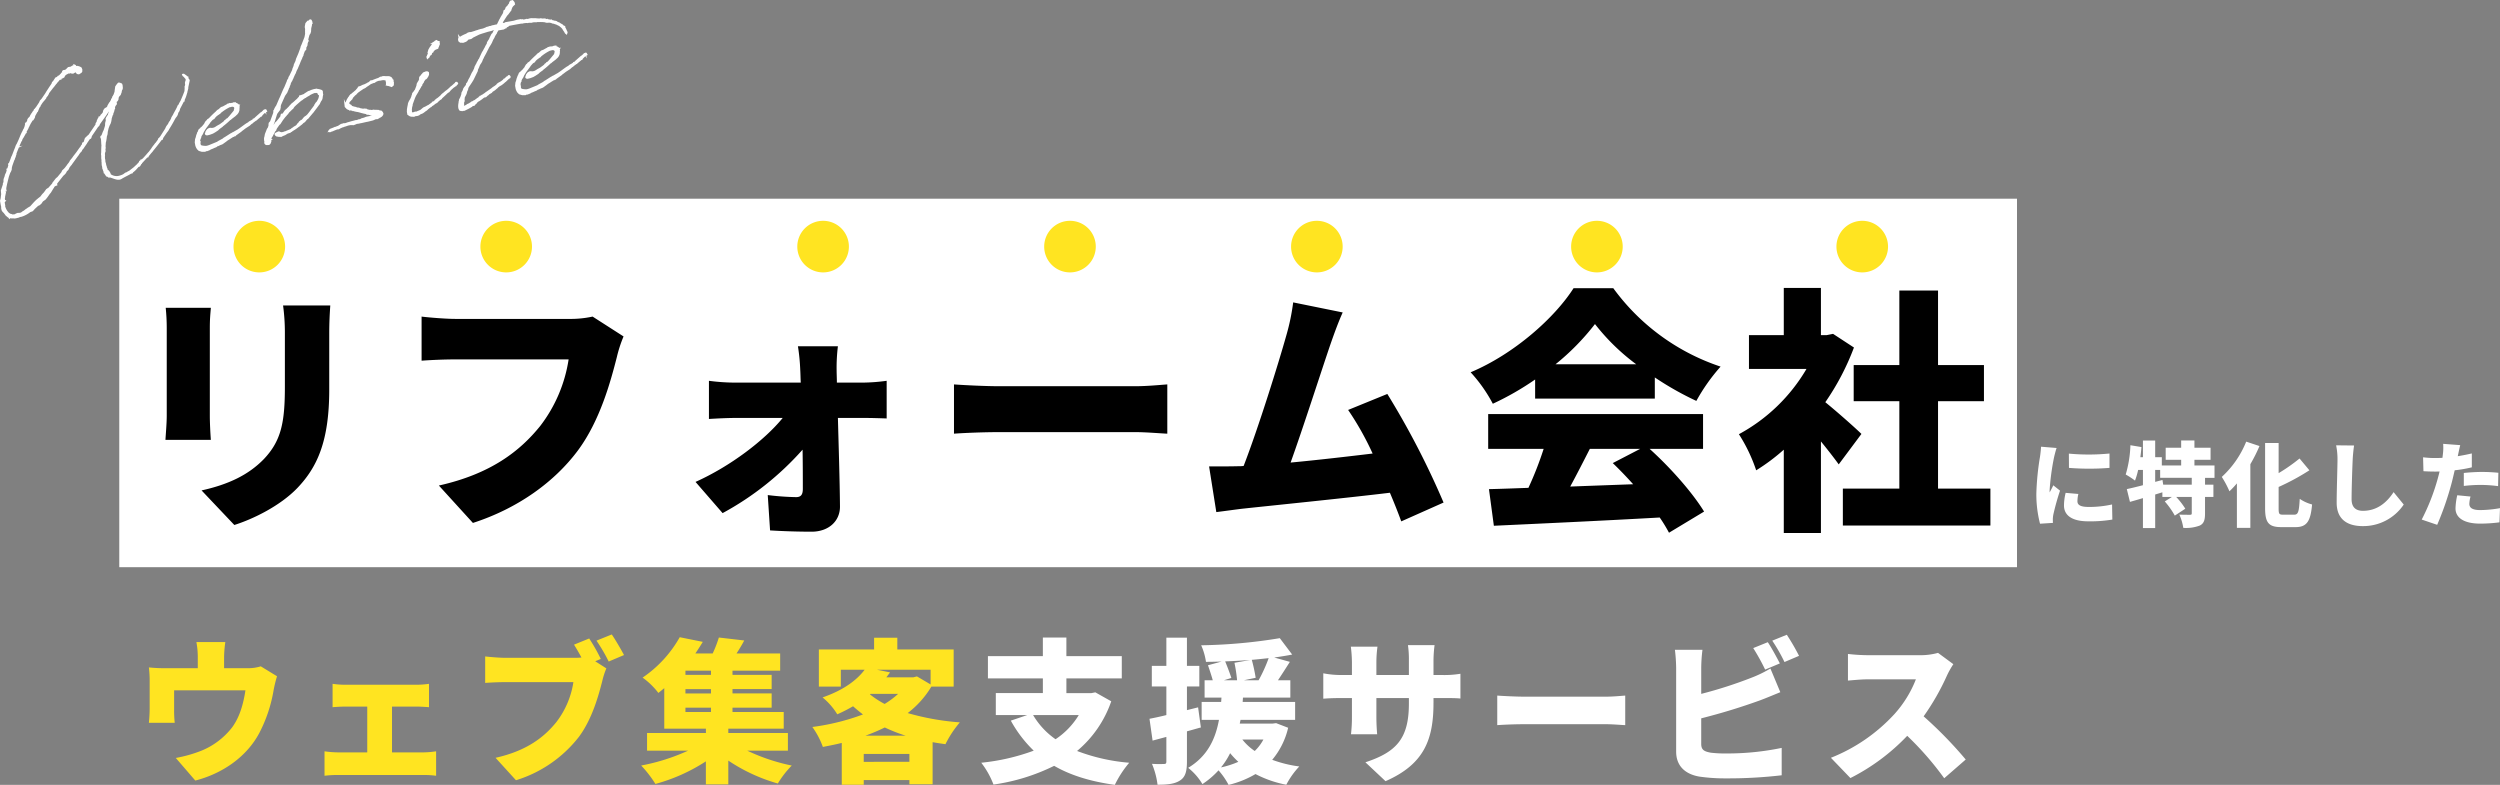 <svg id="reform_ttl" xmlns="http://www.w3.org/2000/svg" xmlns:xlink="http://www.w3.org/1999/xlink" width="678.445" height="213.001" viewBox="0 0 678.445 213.001">
  <rect x="0" y="0" width="678.445" height="213.001" fill="#808080" stroke="none"/>
  <defs>
    <clipPath id="clip-path">
      <rect id="長方形_4170" data-name="長方形 4170" width="678.445" height="213.001" fill="none"/>
    </clipPath>
  </defs>
  <g id="グループ_9233" data-name="グループ 9233" clip-path="url(#clip-path)">
    <path id="パス_6682" data-name="パス 6682" d="M561.445,123.1l.025,3.875a70.131,70.131,0,0,0,11,0v-3.9a57.848,57.848,0,0,1-11.025.025m2.575,10.95-3.45-.3a14.82,14.82,0,0,0-.45,3.425c0,2.675,2.175,4.3,6.55,4.3a36.194,36.194,0,0,0,6.575-.475l-.075-4.1a28.708,28.708,0,0,1-6.3.675c-2.05,0-3.1-.425-3.1-1.525a8.753,8.753,0,0,1,.25-2m-5.9-12.475-4.225-.35a27.888,27.888,0,0,1-.3,2.825,72.141,72.141,0,0,0-.975,9.85,31.867,31.867,0,0,0,1,8.225l3.5-.225c-.025-.4-.025-.85-.025-1.125a8.653,8.653,0,0,1,.15-1.2,66.455,66.455,0,0,1,1.8-6.425l-1.825-1.45c-.325.725-.625,1.225-.975,1.925a4.6,4.6,0,0,1-.025-.575,65.581,65.581,0,0,1,1.2-8.925c.1-.45.475-1.975.7-2.55m36.675,9.95h-7.75l-.2-1.275-1.975.525v-3.25h1.35v2.15h8.575Zm6.175-1.85v-3.35h-5.45v-1.55H599.9V121.5H595.52v-1.975h-3.6V121.5h-4.2v3.275h4.2v1.55h-5.25v-2.25h-1.8v-4.525h-3.325v4.525h-.7c.125-.925.225-1.85.3-2.75l-3-.5a31.1,31.1,0,0,1-1.275,7.95,21.016,21.016,0,0,1,2.525,1.65,20.325,20.325,0,0,0,.85-2.9h1.3v4.15c-1.65.425-3.15.8-4.375,1.05l.85,3.475c1.075-.3,2.275-.65,3.525-1.025V143.3h3.325v-9.1l1.95-.6v1.25h2.6l-1.95,1.225a22.061,22.061,0,0,1,2.725,3.85l2.85-1.875a20.963,20.963,0,0,0-2.475-3.2h4.225v4.45c0,.325-.125.4-.525.4s-1.775,0-2.85-.05a13.523,13.523,0,0,1,1.075,3.6,10.494,10.494,0,0,0,4.475-.625c1.125-.55,1.425-1.525,1.425-3.25v-4.525h2.275v-3.325H598.4v-1.85Zm8.6-9.825a26.329,26.329,0,0,1-6.625,9.575,26.781,26.781,0,0,1,2.075,3.9,24.349,24.349,0,0,0,2.025-2.15v12.075h3.65V125.973a41.214,41.214,0,0,0,2.475-4.925Zm10.05,19.825c-1.125,0-1.25-.2-1.25-1.75v-5.775a62.417,62.417,0,0,0,8.35-4.525l-2.675-3.2a46.767,46.767,0,0,1-5.675,3.975v-8.175H614.7V137.9c0,3.975.975,5.15,4.425,5.15h3.825c3.15,0,4.1-1.7,4.5-6.15a10.692,10.692,0,0,1-3.35-1.525c-.2,3.475-.4,4.3-1.525,4.3ZM638.845,120.9l-4.875-.05a18.437,18.437,0,0,1,.375,3.85c0,1.875-.225,8.575-.225,11.725,0,4.375,2.725,6.35,7.1,6.35a13.237,13.237,0,0,0,11.1-5.85l-2.75-3.375c-1.825,2.8-4.45,5.075-8.325,5.075-1.7,0-3.075-.75-3.075-3.15,0-2.75.175-8.15.3-10.775.05-1.1.2-2.625.375-3.8m31.6,13.85-3.6-.35a17.956,17.956,0,0,0-.475,3.575c0,2.55,2.325,4.125,6.7,4.125a41.31,41.31,0,0,0,5.225-.35l.15-3.85a31.9,31.9,0,0,1-5.35.525c-2.2,0-2.975-.65-2.975-1.7a8.934,8.934,0,0,1,.325-1.975m-2.8-13.95-4.625-.35a13.725,13.725,0,0,1-.075,2.8c-.025.3-.075.625-.125,1-.7.025-1.35.05-2.025.05a26.144,26.144,0,0,1-3.225-.2l.1,3.775c.85.05,1.825.1,3.1.1.4,0,.825,0,1.275-.025-.125.6-.3,1.2-.45,1.775A57.291,57.291,0,0,1,657.2,141l4.2,1.425a81.881,81.881,0,0,0,4-11.65c.25-1,.5-2.075.75-3.15a36.063,36.063,0,0,0,4.65-.8v-3.775q-1.912.45-3.825.75a3.4,3.4,0,0,0,.1-.425c.125-.575.375-1.8.575-2.575m.975,7.55v3.525a38.8,38.8,0,0,1,4.95-.275,36.8,36.8,0,0,1,4.35.325l.075-3.625c-1.525-.15-3.025-.225-4.425-.225-1.625,0-3.5.125-4.95.275" fill="#fff"/>
    <path id="パス_6683" data-name="パス 6683" d="M61.149,174.235H53.295a22.386,22.386,0,0,1,.378,4.284v2.814H44.9a38.763,38.763,0,0,1-4.494-.21,29.948,29.948,0,0,1,.21,3.822v7.224c0,1.3-.084,2.772-.21,3.99h7.014a30.017,30.017,0,0,1-.168-3.444v-5.376H66.609c-.588,3.822-1.554,7.182-3.57,10a20.249,20.249,0,0,1-8.484,6.426,36.641,36.641,0,0,1-6.846,1.928L53,211.827c7.35-1.89,13.986-6.426,17.43-13.02a39.076,39.076,0,0,0,3.822-11.51,35.062,35.062,0,0,1,.924-3.78l-4.408-2.69a11.371,11.371,0,0,1-3.822.5H60.813v-2.814a30.949,30.949,0,0,1,.336-4.278m29.106,11.34v6.342c.924-.084,2.52-.168,3.57-.168h5.838v12.432H91.769a27.269,27.269,0,0,1-3.7-.294v6.64a28.065,28.065,0,0,1,3.7-.21h23.182a24.16,24.16,0,0,1,3.4.21v-6.64a24.5,24.5,0,0,1-3.4.294h-8.568V191.749h6.594c.966,0,2.31.084,3.444.168v-6.342a24.66,24.66,0,0,1-3.444.252H93.825a24.226,24.226,0,0,1-3.57-.252m69.636-12.306-4.116,1.68c.714,1.134,1.386,2.31,2.016,3.486a20.7,20.7,0,0,1-2.142.084H137.127c-1.386,0-4.158-.21-5.46-.378v7.186c1.092-.084,3.4-.21,5.46-.21h18.48a23.6,23.6,0,0,1-4.62,10.836c-3.318,4.116-8.064,7.812-16.506,9.7l5.544,6.09a34.442,34.442,0,0,0,17.094-11.8c3.612-4.872,5.334-11.256,6.342-15.2a20.857,20.857,0,0,1,1.092-3.36l-3.024-1.932,1.512-.63a48.039,48.039,0,0,0-3.15-5.552m6.132-1.092-4.154,1.68a45.452,45.452,0,0,1,3.318,5.67l4.158-1.764c-.76-1.428-2.23-3.99-3.322-5.586m19.992,19.866h6.93v1.176h-6.93Zm6.93-8.9h-6.93v-1.134h6.93Zm0,5.04h-6.93v-1.176h6.93Zm20.874,15.536v-4.792h-16.17v-1.176h15.036v-4.536h-13.9v-1.176h10.624v-3.864H198.783V187h10.626v-3.864H198.783V182h12.936v-4.662H199.875c.714-1.092,1.428-2.268,2.1-3.528l-6.888-.8a33.686,33.686,0,0,1-1.68,4.326h-4.7q1.071-1.575,2.016-3.15l-6.258-1.26a32.463,32.463,0,0,1-10.08,10.962,20.088,20.088,0,0,1,4.284,4.158c.546-.42,1.092-.882,1.6-1.3v11h11.3v1.18H175.6v4.788h11.13A54.978,54.978,0,0,1,174,207.747a31.192,31.192,0,0,1,3.864,5,48.368,48.368,0,0,0,13.692-6.13v6.258h6.09v-6.468a47.112,47.112,0,0,0,13.44,6.22,26.125,26.125,0,0,1,3.78-4.872,52.834,52.834,0,0,1-12.054-4.032Zm21.042-4.074a49.208,49.208,0,0,0,5.25-2.226,43.025,43.025,0,0,0,5.67,2.226Zm-.462,7.1V204.6h12.39v2.142Zm1.848-18.438h7.476a23.051,23.051,0,0,1-3.654,2.73,25.2,25.2,0,0,1-3.99-2.6Zm16.3-6.552v3.99l-3.7-2.184-1.008.252h-7.308c.336-.42.672-.882,1.008-1.344l-3.528-.714Zm6.258,4.578v-10.08H243.513v-3.192h-6.3v3.192H222.219v10.074h5.964v-4.578h6.468c-2.184,2.9-5.838,5.586-11.424,7.518a18.12,18.12,0,0,1,3.99,4.578,40.681,40.681,0,0,0,4.284-2.184c.882.8,1.764,1.512,2.688,2.226a62,62,0,0,1-13.734,3.4,22.273,22.273,0,0,1,2.856,5.418c1.722-.336,3.444-.672,5.124-1.092v11.346H234.4V211.7h12.39v1.134h6.3V201.409c1.134.21,2.31.378,3.486.546a28.912,28.912,0,0,1,3.906-5.922,68.706,68.706,0,0,1-14.154-2.52,25.512,25.512,0,0,0,6.426-7.182Z" fill="#ffe421"/>
    <path id="パス_6684" data-name="パス 6684" d="M292.753,194.059a20.853,20.853,0,0,1-6.3,6.552,21.009,21.009,0,0,1-6.09-6.552Zm4.494-6.174-1.05.21h-6.8V184.1h15.032v-6.048H289.393v-5.04h-6.384v5.04H268.1V184.1h14.91v3.99H270.241v5.964h8.528l-4.454,1.512a33.966,33.966,0,0,0,6.216,8.148,57.676,57.676,0,0,1-14.238,3.276,22.952,22.952,0,0,1,3.318,5.922,53.949,53.949,0,0,0,16.464-5.082c4.41,2.562,9.828,4.242,16.464,5.166a28.358,28.358,0,0,1,3.906-6.006,51.381,51.381,0,0,1-14.154-3.192,30.479,30.479,0,0,0,9.278-13.482Zm27.888,4.074-3.024.756v-6.426h3.358V180.7h-3.36v-7.644h-5.584V180.7h-3.948v5.586h3.948v7.77c-1.68.42-3.276.756-4.578,1.008l.84,5.922,3.738-1.008v6.678c0,.546-.168.672-.672.672a29.073,29.073,0,0,1-3.234-.042,21.474,21.474,0,0,1,1.512,5.67c2.772,0,4.7-.21,6.132-1.176,1.428-.924,1.848-2.478,1.848-5.124v-8.19c1.26-.336,2.52-.714,3.78-1.05Zm6.216,16.3a20.066,20.066,0,0,0,2.478-3.868,23.675,23.675,0,0,0,2.226,2.352,24.734,24.734,0,0,1-4.7,1.512Zm11.508-7.564a12.374,12.374,0,0,1-2.352,3.108,14.927,14.927,0,0,1-3.36-3.108Zm-7.854-20.832a41.99,41.99,0,0,1,.714,4.746h-3.57l2.016-.63c-.378-1.176-1.092-3.066-1.68-4.494q3.4-.126,6.8-.378Zm2.564,4.746,3.192-.672a44.745,44.745,0,0,0-1.05-4.872c1.554-.126,3.066-.294,4.578-.462a40.948,40.948,0,0,1-2.73,6.006Zm8.736,11.634-.966.126h-8.9l.21-1.008h14.82v-4.872H337.231l.084-1.176h12.854v-4.7h-3.36c1.008-1.512,2.142-3.276,3.234-5l-4.244-1.178c1.722-.252,3.36-.5,4.872-.8l-3.36-4.452a143.273,143.273,0,0,1-21.336,1.934,17.179,17.179,0,0,1,1.3,4.494c1.386,0,2.814-.042,4.242-.084l-3.7,1.008c.42,1.218.966,2.856,1.3,4.074H326.9v4.7h4.578l-.084,1.176H326.1v4.872h4.7c-.924,5-2.982,9.786-8.358,13.02a15.974,15.974,0,0,1,3.864,4.41,22.672,22.672,0,0,0,4.372-3.734,19.709,19.709,0,0,1,2.73,3.948,26.4,26.4,0,0,0,7.308-2.94,30.15,30.15,0,0,0,8.358,2.9A21.7,21.7,0,0,1,352.6,208a33.581,33.581,0,0,1-7.35-1.806,20.886,20.886,0,0,0,4.326-8.694Zm42.714-5.46v-1.344h2.268c2.394,0,3.864,0,5.04.126v-6.72a26.939,26.939,0,0,1-5.082.336h-2.226v-3.948a33.624,33.624,0,0,1,.294-4.158h-7.224a27.405,27.405,0,0,1,.252,4.158v3.948h-8.82v-3.444a32.71,32.71,0,0,1,.294-4.242h-7.226a36.417,36.417,0,0,1,.294,4.2v3.486h-3.024a24.876,24.876,0,0,1-4.746-.462v6.888c1.218-.084,2.478-.168,4.746-.168h3.024v5.082a40.9,40.9,0,0,1-.252,4.746h7.1c-.084-1.05-.21-2.688-.21-4.746v-5.082h8.82v1.512c0,9.492-3.4,13.146-11.8,15.918l5.46,5.124c10.454-4.578,13.016-11.256,13.016-21.21Zm17.3-2.016v8.022c1.722-.126,4.872-.252,7.266-.252h22.3c1.722,0,4.074.21,5.166.252v-8.022c-1.218.084-3.276.294-5.166.294h-22.3c-2.056,0-5.584-.168-7.264-.294Zm73.416-14.49-3.948,1.6a56.932,56.932,0,0,1,3.234,5.838l3.99-1.68c-.754-1.474-2.224-4.208-3.274-5.758Zm5.166-2.016-3.948,1.6a46.859,46.859,0,0,1,3.318,5.8l3.948-1.68a59.829,59.829,0,0,0-3.316-5.72Zm-22.89,4.074h-7.476a45.883,45.883,0,0,1,.336,4.914v22.722c0,3.78,2.31,6.048,6.174,6.762a48.267,48.267,0,0,0,7.266.5,125.738,125.738,0,0,0,15.2-.84v-7.43a72.7,72.7,0,0,1-14.784,1.512,33.955,33.955,0,0,1-4.452-.21c-1.806-.336-2.6-.756-2.6-2.394v-6.93a166.265,166.265,0,0,0,16.046-4.914c1.47-.546,3.57-1.428,5.418-2.184l-2.688-6.426a32.788,32.788,0,0,1-5.082,2.478,117.557,117.557,0,0,1-13.692,4.41v-7.056a41.414,41.414,0,0,1,.336-4.914Zm68.082,3.906-4.158-3.066a17.791,17.791,0,0,1-5.04.63H506.869a49.794,49.794,0,0,1-5.376-.336v7.224c1.176-.084,3.486-.336,5.376-.336h13.062a30.788,30.788,0,0,1-5.88,9.492,46.83,46.83,0,0,1-17.182,11.8l5.292,5.5a56.271,56.271,0,0,0,15.418-11.464A83.384,83.384,0,0,1,527.617,211.2l5.838-5.082A111.871,111.871,0,0,0,522.031,194.4a65.071,65.071,0,0,0,6.338-11.088,23.476,23.476,0,0,1,1.726-3.066Z" fill="#fff"/>
    <path id="パス_6685" data-name="パス 6685" d="M.591,56.214l-.017-.1-.132-.566L.256,54.5l.1-.378.076-.308c.04-.335.074-.7.139-1.075L.484,51.705l.537-1.6-.008-.229.182-.459,0-.525.024-.236.109-.314.135-.352.062-.208.05-.271.312-.647.041-.137,0-.031.026-.039a3.177,3.177,0,0,1,.1-.346l-.013-.26L2,45.957l.09-.049.122-.053.185-.624.015-.1.053-.074.067-.176-.049-.091-.045-.255.2-.166.452-1.162.129-.384.114-.282.1-.182.026-.038.472-1.232.02-.069.343-.848.031-.006a.033.033,0,0,1,.026-.038l.031-.2.2-.529.09-.048.114-.282.026-.038.473-1.036.436-1.061.068-.176.38-.823.152-.255L6.5,35.25l.131-.187.3-.71-.022-.127.026-.038.11-.119L7.07,34l.03-.2.079-.113-.122.055-.032.006-.017-.1.068-.176L7.2,33.42l.023.127.094-.213.178-.294.14-.32,0-.165.173-.325.447-.441.234-.533.174-.129.048-.106.057-.043-.043-.059.053-.075.022.128.116-.087.064-.011.1-.181.026-.038-.037-.026L9.06,30.4l.111-.119.116-.086.088-.245L9.449,30l.01-.132.314-.449.09-.051L10.8,27.96l.073-.143.187-.428.253-.24.215-.269,1.016-1.493.1-.181.152-.257.387-.593.053-.075.282-.443.519-.781.006.031.157-.224.144-.484.18-.1.669-1.039.307-.118.428-.372.159-.027a.1.1,0,0,0,.057-.043l.611-.634.021-.069.052-.075.127-.022.079-.112.136-.157.079-.111-.127.023-.023-.127.143-.125.19-.034-.024.235.2-.166.29-.217.322-.22.072-.144.311-.285.7-.123.438-.308.381-.068.079-.111-.011-.063.107.047-.047.105.138.041.187.132.017.1.223-.039a1.243,1.243,0,0,1,.607.089l.138.041.364.2.054.122.114.275-.011.494-.131.188-.56.36-.373-.065-.2-.227.087-.441.062-.208-.108-.047-.144-.073.006.032-.335.518-.45.244-.147.091-.437-.053-.42-.156-.053.076-.043-.058-.206.134-.218.071-.628.341-.363.36-.135.352-.3.183-.121.054-.276.114-.238.142.012.063-.139-.041-.11.118-.059.042c-.025.038-.025.038-.057.043l-.131.189-.189.229-.332.353-.183.264-.031.005-.562.723-.1.15-.168.161-.909,1.176-.293.381-.082.278-.184.262-.015.1-.378.46-.1.149-.035.172-.567.69-.116.087-.1.181-.116.086-.1.182-.131.187L11.13,28l-.026.036-.115.283-.162.195-.056.238-.216.269-.052.074-.436,1.062L10,30.168l-.648,1.164-.026.038-.107.51-.256.407-.073.145-.243.108-.251.439-.283.443-.021.069L7.825,34l-.067.175-.126.22L7.6,34.4l-.082.276-.12.252L7.346,35,7.3,35.11l-.423.763.043.058-.032.006-.157.223.011.064-.627,1.1L6.03,37.4l-.313.645.006.032-.032.006c-.54,1.21-1.05,2.417-1.495,3.611l.028.16-.04.139-.126.218-.019.267-.127.022.023.127-.186.623-.105.15L3.1,44.943l-.133.547-.038.533-.207.5-.178.294-.372,1.049c-.265,1.1-.542,2.131-.718,3.18l0,.031-.031,0c.011.064-.015.1,0,.166a3.474,3.474,0,0,0-.117.643l.062.351-.248,1.193.017.1-.066.373.07.579.138.041-.11.117-.158.224.164.924-.047.107A4.285,4.285,0,0,0,2.32,58.009l.688.372.09-.05.15.1a4.176,4.176,0,0,0,.94-.068l.11-.118.334-.156.122-.055.323-.024.3.013L5.369,58,5.4,57.99l.038.027.031-.006.122-.055.095-.016.27-.146.258-.211.418-.236.574-.463.243-.108.169-.163.713-.42.085-.081L9.4,55.019l.558-.559.6-.5.549-.425.163-.192.131-.188.241-.305.221-.236.169-.161.4-.529.288-.412.322-.221.211-.1,1.067-1.207.026-.037.193-.4.142-.123.184-.262.267-.343.216-.268.2-.166.174-.13,1.082-1.307.052-.075.24-.5.31-.285.279-.279.163-.193.641-.835.02-.069.032-.005.052-.076.425-.567.167-.357.567-.691.314-.449.882-1.14.812-1.162.246-.274L22.2,39.6l.247-.274.086-.441.365-.163a.118.118,0,0,1,.021-.069l.34-1.045.674-.645.143-.123.2-.166.361-.558L24.719,36c.152-.258.341-.487.524-.749l.021-.069.026-.037A.475.475,0,0,0,25.4,35l.728-1.08.021-.069.035-.17,0-.165.262-.375.066-.372.119-.252.143-.122-.023-.128.21-.3.009-.134.223-.039.326-.387-.017-.094.057-.043.195-.2.384-.429-.017-.095.026-.038.051-.272.082-.277.11-.117.21-.3.333-.157.259-.209.23-.369-.017-.1.455-.769.09-.049.449-.8-.017-.1.289-.411,0-.2.158-.224.145-.289.111-.118.01-.134.134-.35.123-.417.014-.3.149-1.012.393-.561.274-.311.3.014.219.124c.164,0,.346.1.252.316l.038.026.06.155-.015.1.033.192.019.291-.051.271-.151.257-.1.378,0,.165-.058.043-.036.171-.041.138-.108.314-.095.017-.068.177-.111.118-.136.155-.027.037-.186.428.018.291-.088.246-.183.262-.122.053-.078.114-.068.175.078.446-.067.175-.142.124-.126.219-.057.043-.139.518.045.254-.052.075-.136.155-.062.208.06.153-.105.15-.1.378-.11.119-.015.1.028.16-.152.256-.293.938-.019.266-.1.543-.123.416-.293.577-.29.773-.259,1.128.016.1-.039.336-.051.271-.114.282-.08.474.011.064-.139.878-.083.276a5.64,5.64,0,0,0-.052.634l-.044.5.048.452-.081.473.068.382-.079.113-.128.58a.423.423,0,0,0,0,.2l.04.223-.03.2a8.069,8.069,0,0,0,.025.882l.054.123.035.386.008.228.006.033.142.435.095.54.1.212.061.349.158.333-.015.1.039.222.032-.005.017.1.25.12.242.253.055.121.226.355.019.291a2.974,2.974,0,0,0,2.842.483,5.033,5.033,0,0,0,.921-.36l.58-.431.28-.082.444-.274.334-.159,1.213-.936,1.1-1.014.047-.107.226-.2.157-.225.062-.208.16-.028.047-.106.136-.156.021-.069.164,0,.459-.376L39.99,42l.053-.075.031,0a.031.031,0,0,0,.026-.037l.027-.039.241-.305.089-.048.027-.039.613-.8.237-.337.177-.293.189-.23.085-.081.047-.106.095-.018.026-.036.041-.14.032-.006.053-.074.178-.294.089-.05.53-.715.184-.263.108-.315.2-.166.137-.156.163-.192L45.054,35l.068-.176.193-.4.21-.3.214-.268.08-.112.093-.213.145-.289.158-.224.058-.043.1-.182.292-.577.082-.278.408-.661.193-.4.6-1.09.364-.722.027-.036.029-.2.117-.086.209-.3.14-.319.4-.7c.374-.854.769-1.778,1.074-2.651l.041-.7.013-.3-.034-.191.171-.522-.064-.548.051-.27.114-.283.069-.538-.118-.111-.012-.063a2.184,2.184,0,0,1-.364-.4l-.242-.252-.187-.133-.066-.183.159-.029.6.418.156.138.118.111.175.065-.023.235.08.084.033.192.242.254.017.094-.376,1.773-.022.43-.041.138-.16.587-.044.3-.129.384a8.275,8.275,0,0,1-.674,1.76l.048.089-.063.012-.021.068-.084.081-1.054,2.024-.029.2-.129.383-.288.413-.139.515-.094.214-.152.256-.241.305-.131.188-.125.22-.027.037q-.735,1.41-1.583,2.741l-.093.213-.289.412-.162.193-1.1,1.6-.045.3-.058.044-.164,0c-.824,1.1-1.653,2.161-2.52,3.2L41.223,41l-.111.118c-.22.236-.436.5-.651.773l-.3.348-.088.245-.159.028-.037-.026-1.625,1.762.011.065-.116.086c-.032.006-.058.044-.084.08l-.036.171-.236.337-.312.087-.768.859a6.228,6.228,0,0,1-.885.747l-.01.133-.058.043-.228.008c-.856.545-1.835.947-2.69,1.492-.919.555-2.192-.335-3.272-.505a.525.525,0,0,1-.246-.088l.006.031-.037-.025-.144-.073-.033,0-.267-.215-.054-.122a2.764,2.764,0,0,1-.319-.5l-.032,0-.069-.02-.017-.1.009-.133a4.992,4.992,0,0,1-.262-.741l-.092-.148-.041-.419-.04-.223-.082-.281,0-.164-.028-.159.015-.1c-.012-.063.009-.133,0-.2l-.056-.319.02-.069-.026-.52-.051-.288,0-.164v-.557l-.045-.254-.008-.23.04-.335,0-.031c.018-.824.021-1.547.076-1.983l-.045-.254-.064-1.106-.042-.419-.179-.46.073-.145.258-.209.082-.277.161-.39.062-.207.265-.54.191-.59.186-.624.029-.2.012-.494.065-.372.114-.283-.043-.617.068-.175.277-.476.241-.306.1-.378.032,0,.519-1.9-.183.261-.111.119-.015.1-.1-.014c-.916,1.508-1.876,2.76-2.819,4.107l-.135.353-.1.149-.258.211-.44.668-1.226,1.791-.041.138-.1.151-.044.3-.079.111-.249.077-1.2,1.754.032-.006-.42.6-.1.181-.3.349-.163.193L22,40.88l-.442.472-.394.562.006.031-.32.418-1.61,2.221,0,.031-.22.236-.425.568-.062.207-.2.363-.369.329-.245.469-.131.189-.221.235-.285.247-.084.081-1.743,2.21.014.26.022.128-.127.022-.481.25-.184.262-.093.213-.084.08-.712,1.176-.3.348-.577.824-.32.418L12.179,54l-.7.485-.471.675-.491.382-.28.083-.959.89-.52.585-.678.251A7.025,7.025,0,0,1,5.8,58.576l-.509.09-.206.135-.409.1-.439.112-.388.035-.107-.047a3.2,3.2,0,0,1-1.057-.043l-.111.118-.1-.179a1.112,1.112,0,0,1-.332-.205l-.155-.135-.311-.274-.1-.18a3.464,3.464,0,0,1-.339-.432l-.2-.195-.161-.168-.177-.264-.1-.376-.045-.255Z" fill="#fff"/>
    <path id="パス_6686" data-name="パス 6686" d="M.591,56.214l-.017-.1-.132-.566L.256,54.5l.1-.378.076-.308c.04-.335.074-.7.139-1.075L.484,51.705l.537-1.6-.008-.229.182-.459,0-.525.024-.236.109-.314.135-.352.062-.208.05-.271.312-.647.041-.137,0-.031.026-.039a3.177,3.177,0,0,1,.1-.346l-.013-.26L2,45.957l.09-.049.122-.053.185-.624.015-.1.053-.074.067-.176-.049-.091-.045-.255.2-.166.452-1.162.129-.384.114-.282.1-.182.026-.038.472-1.232.02-.069.343-.848.031-.006a.033.033,0,0,1,.026-.038l.031-.2.2-.529.09-.048.114-.282.026-.038.473-1.036.436-1.061.068-.176.38-.823.152-.255L6.5,35.25l.131-.187.3-.71-.022-.127.026-.038.11-.119L7.07,34l.03-.2.079-.113-.122.055-.032.006-.017-.1.068-.176L7.2,33.42l.023.127.094-.213.178-.294.14-.32,0-.165.173-.325.447-.441.234-.533.174-.129.048-.106.057-.043-.043-.059.053-.075.022.128.116-.087.064-.011.1-.181.026-.038-.037-.026L9.06,30.4l.111-.119.116-.086.088-.245L9.449,30l.01-.132.314-.449.09-.051L10.8,27.96l.073-.143.187-.428.253-.24.215-.269,1.016-1.493.1-.181.152-.257.387-.593.053-.075.282-.443.519-.781.006.031.157-.224.144-.484.18-.1.669-1.039.307-.118.428-.372.159-.027a.1.1,0,0,0,.057-.043l.611-.634.021-.069.052-.075.127-.022.079-.112.136-.157.079-.111-.127.023-.023-.127.143-.125.19-.034-.024.235.2-.166.29-.217.322-.22.072-.144.311-.285.7-.123.438-.308.381-.068.079-.111-.011-.063.107.047-.047.105.138.041.187.132.017.1.223-.039a1.243,1.243,0,0,1,.607.089l.138.041.364.2.054.122.114.275-.011.494-.131.188-.56.36-.373-.065-.2-.227.087-.441.062-.208-.108-.047-.144-.073.006.032-.335.518-.45.244-.147.091-.437-.053-.42-.156-.053.076-.043-.058-.206.134-.218.071-.628.341-.363.36-.135.352-.3.183-.121.054-.276.114-.238.142.012.063-.139-.041-.11.118-.059.042c-.025.038-.025.038-.057.043l-.131.189-.189.229-.332.353-.183.264-.031.005-.562.723-.1.15-.168.161-.909,1.176-.293.381-.082.278-.184.262-.015.1-.378.46-.1.149-.035.172-.567.69-.116.087-.1.181-.116.086-.1.182-.131.187L11.13,28l-.026.036-.115.283-.162.195-.056.238-.216.269-.052.074-.436,1.062L10,30.168l-.648,1.164-.026.038-.107.51-.256.407-.073.145-.243.108-.251.439-.283.443-.021.069L7.825,34l-.067.175-.126.22L7.6,34.4l-.082.276-.12.252L7.346,35,7.3,35.11l-.423.763.043.058-.032.006-.157.223.011.064-.627,1.1L6.03,37.4l-.313.645.006.032-.032.006c-.54,1.21-1.05,2.417-1.495,3.611l.028.16-.04.139-.126.218-.019.267-.127.022.023.127-.186.623-.105.15L3.1,44.943l-.133.547-.038.533-.207.5-.178.294-.372,1.049c-.265,1.1-.542,2.131-.718,3.18l0,.031-.031,0c.011.064-.015.1,0,.166a3.474,3.474,0,0,0-.117.643l.062.351-.248,1.193.017.1-.066.373.07.579.138.041-.11.117-.158.224.164.924-.047.107A4.285,4.285,0,0,0,2.32,58.009l.688.372.09-.05.15.1a4.176,4.176,0,0,0,.94-.068l.11-.118.334-.156.122-.055.323-.024.3.013L5.369,58,5.4,57.99l.038.027.031-.006.122-.055.095-.016.27-.146.258-.211.418-.236.574-.463.243-.108.169-.163.713-.42.085-.081L9.4,55.019l.558-.559.6-.5.549-.425.163-.192.131-.188.241-.305.221-.236.169-.161.4-.529.288-.412.322-.221.211-.1,1.067-1.207.026-.037.193-.4.142-.123.184-.262.267-.343.216-.268.2-.166.174-.13,1.082-1.307.052-.075.24-.5.31-.285.279-.279.163-.193.641-.835.02-.069.032-.005.052-.076.425-.567.167-.357.567-.691.314-.449.882-1.14.812-1.162.246-.274L22.2,39.6l.247-.274.086-.441.365-.163a.118.118,0,0,1,.021-.069l.34-1.045.674-.645.143-.123.2-.166.361-.558L24.719,36c.152-.258.341-.487.524-.749l.021-.069.026-.037A.475.475,0,0,0,25.4,35l.728-1.08.021-.069.035-.17,0-.165.262-.375.066-.372.119-.252.143-.122-.023-.128.21-.3.009-.134.223-.039.326-.387-.017-.094.057-.043.195-.2.384-.429-.017-.095.026-.038.051-.272.082-.277.11-.117.21-.3.333-.157.259-.209.23-.369-.017-.1.455-.769.09-.049.449-.8-.017-.1.289-.411,0-.2.158-.224.145-.289.111-.118.01-.134.134-.35.123-.417.014-.3.149-1.012.393-.561.274-.311.3.014.219.124c.164,0,.346.1.252.316l.038.026.06.155-.015.1.033.192.019.291-.051.271-.151.257-.1.378,0,.165-.058.043-.036.171-.041.138-.108.314-.095.017-.068.177-.111.118-.136.155-.027.037-.186.428.018.291-.088.246-.183.262-.122.053-.078.114-.068.175.078.446-.067.175-.142.124-.126.219-.057.043-.139.518.045.254-.052.075-.136.155-.062.208.06.153-.105.15-.1.378-.11.119-.015.1.028.16-.152.256-.293.938-.019.266-.1.543-.123.416-.293.577-.29.773-.259,1.128.016.1-.039.336-.051.271-.114.282-.08.474.011.064-.139.878-.083.276a5.64,5.64,0,0,0-.052.634l-.044.5.048.452-.081.473.068.382-.079.113-.128.58a.423.423,0,0,0,0,.2l.04.223-.03.2a8.069,8.069,0,0,0,.025.882l.054.123.035.386.008.228.006.033.142.435.095.54.1.212.061.349.158.333-.015.1.039.222.032-.005.017.1.25.12.242.253.055.121.226.355.019.291a2.974,2.974,0,0,0,2.842.483,5.033,5.033,0,0,0,.921-.36l.58-.431.28-.082.444-.274.334-.159,1.213-.936,1.1-1.014.047-.107.226-.2.157-.225.062-.208.16-.028.047-.106.136-.156.021-.069.164,0,.459-.376L39.99,42l.053-.075.031,0a.031.031,0,0,0,.026-.037l.027-.039.241-.305.089-.048.027-.039.613-.8.237-.337.177-.293.189-.23.085-.081.047-.106.095-.018.026-.036.041-.14.032-.006.053-.074.178-.294.089-.05.53-.715.184-.263.108-.315.2-.166.137-.156.163-.192L45.054,35l.068-.176.193-.4.21-.3.214-.268.08-.112.093-.213.145-.289.158-.224.058-.043.1-.182.292-.577.082-.278.408-.661.193-.4.6-1.09.364-.722.027-.036.029-.2.117-.086.209-.3.14-.319.4-.7c.374-.854.769-1.778,1.074-2.651l.041-.7.013-.3-.034-.191.171-.522-.064-.548.051-.27.114-.283.069-.538-.118-.111-.012-.063a2.184,2.184,0,0,1-.364-.4l-.242-.252-.187-.133-.066-.183.159-.029.6.418.156.138.118.111.175.065-.023.235.08.084.033.192.242.254.017.094-.376,1.773-.022.43-.041.138-.16.587-.044.3-.129.384a8.275,8.275,0,0,1-.674,1.76l.048.089-.063.012-.021.068-.084.081-1.054,2.024-.029.2-.129.383-.288.413-.139.515-.094.214-.152.256-.241.305-.131.188-.125.22-.027.037q-.735,1.41-1.583,2.741l-.093.213-.289.412-.162.193-1.1,1.6-.045.3-.058.044-.164,0c-.824,1.1-1.653,2.161-2.52,3.2L41.223,41l-.111.118c-.22.236-.436.5-.651.773l-.3.348-.088.245-.159.028-.037-.026-1.625,1.762.011.065-.116.086c-.032.006-.058.044-.084.08l-.036.171-.236.337-.312.087-.768.859a6.228,6.228,0,0,1-.885.747l-.01.133-.058.043-.228.008c-.856.545-1.835.947-2.69,1.492-.919.555-2.192-.335-3.272-.505a.525.525,0,0,1-.246-.088l.006.031-.037-.025-.144-.073-.033,0-.267-.215-.054-.122a2.764,2.764,0,0,1-.319-.5l-.032,0-.069-.02-.017-.1.009-.133a4.992,4.992,0,0,1-.262-.741l-.092-.148-.041-.419-.04-.223-.082-.281,0-.164-.028-.159.015-.1c-.012-.063.009-.133,0-.2l-.056-.319.02-.069-.026-.52-.051-.288,0-.164v-.557l-.045-.254-.008-.23.04-.335,0-.031c.018-.824.021-1.547.076-1.983l-.045-.254-.064-1.106-.042-.419-.179-.46.073-.145.258-.209.082-.277.161-.39.062-.207.265-.54.191-.59.186-.624.029-.2.012-.494.065-.372.114-.283-.043-.617.068-.175.277-.476.241-.306.1-.378.032,0,.519-1.9-.183.261-.111.119-.015.1-.1-.014c-.916,1.508-1.876,2.76-2.819,4.107l-.135.353-.1.149-.258.211-.44.668-1.226,1.791-.041.138-.1.151-.044.3-.079.111-.249.077-1.2,1.754.032-.006-.42.6-.1.181-.3.349-.163.193L22,40.88l-.442.472-.394.562.006.031-.32.418-1.61,2.221,0,.031-.22.236-.425.568-.062.207-.2.363-.369.329-.245.469-.131.189-.221.235-.285.247-.084.081-1.743,2.21.014.26.022.128-.127.022-.481.25-.184.262-.093.213-.084.08-.712,1.176-.3.348-.577.824-.32.418L12.179,54l-.7.485-.471.675-.491.382-.28.083-.959.89-.52.585-.678.251A7.025,7.025,0,0,1,5.8,58.576l-.509.09-.206.135-.409.1-.439.112-.388.035-.107-.047a3.2,3.2,0,0,1-1.057-.043l-.111.118-.1-.179a1.112,1.112,0,0,1-.332-.205l-.155-.135-.311-.274-.1-.18a3.464,3.464,0,0,1-.339-.432l-.2-.195-.161-.168-.177-.264-.1-.376-.045-.255Z" fill="none" stroke="#fff" stroke-miterlimit="10" stroke-width="0.5"/>
    <path id="パス_6687" data-name="パス 6687" d="M54.332,37.2l.028.16-.131.187-.072.144c-.032.006-.026.037-.02.07l.016.094-.093.214.108.8a.957.957,0,0,0,.176.625c.231.189.135.206.975.319l.564.032.414-.072.466-.149L59,38.71l.412-.271,1.168-.632.227-.2.116-.086.063-.011,1.769-1.133.128-.023.2-.166.275-.114.983-.567.122-.055c1.061-.681,1.456-1.045,2.48-1.751l.655-.378.021-.069.174-.131.539-.291.559-.362-.011-.064.1-.016.348-.259.02-.07L70.874,30.7l.153-.059a7.1,7.1,0,0,0,.616-.6.122.122,0,0,1,.2,0l-.006-.032.11-.119.133.009.147.271-.149.092-.269.146-.148.092-.642.638-.12.251-.159.027-.116.087c-.253.241-.542.457-.8.667l-.026.037-.2.167-.11.118-.1.017-.929.688-.021.069-.122.055-.232.173-.058.043-.394.365-1.12.723c-.348.259-.691.548-1.044.775l-.079.113-1.456,1.043-.111.119-.08-.084-.311.284-.371.131-.232.173-.031.005c-.381.264-.766.5-1.153.729l-.431.339-.9.651-.244.11-.37.131-.513.253-.313.089-.116.086-.111.118-.4.169-.063.011a7.664,7.664,0,0,1-1.223.512l-.079.112-.154.06.032-.006-.614.239-.2-.029-.328.189-.786.007-.762-.226-.4-.389-.232-.386-.174-.43-.1-.54.021-.068-.043-.06-.04-.222.082-.835.156-.421.153-.617.135-.353.053-.075.05-.272.163-.192.057-.239.139-.321.079-.112.322-.222.1-.181.206-.135.221-.235.058-.043.268-.343.247-.274.166-.357.1-.149.125-.22.111-.118.18-.1.047-.106.13-.189.238-.139.149-.092a26.483,26.483,0,0,1,1.931-1.885l.052-.074.279-.28.386-.232c.031-.005.064-.011.058-.042l.337-.322.2-.167.09-.048.434-.143c.327-.189.655-.378.989-.537l.258-.208.318-.056.18-.1.107.046a5.543,5.543,0,0,1,.737-.1l.026-.037.09-.049.07.021.089-.049L63.5,28l.2.03L63.7,28,63.732,28l-.02.069.107.047.1-.017.043.058.032-.006.208.063.037.025c.182.1.327.173.386.326l.1.015-.02.068.031,0-.026.037.028.159.055.122-.024.234-.047.107.034.191-.044.5-.181.458-.262.374-.311.286-.252.241-1.013.77-.137.155-.211.1a22.026,22.026,0,0,1-2.082,1.778l-.02.069-.845.609-.363.359-.765.5-.566.329-.831.311-.5.121-.223.04-.208-.061-.092-.149.047-.106.144-.485.373-.493.385-.232.255-.045.234.024.265.02.414-.073.371-.132.386-.233.127-.022.047-.106.867-.481.786-.567.374-.294.125-.22.386-.232.041-.139.449-.243.1-.15.358-.391L63.6,30.217l.1-.181.024-.234.046-.107.075-.507-.037-.025-.043-.058-.092-.149-.193-.162-.239-.056-.235-.024-.35.061-.217.073-.133-.011a11.932,11.932,0,0,0-2.16,1.334l-.348.259-.078.112-.137.155-.133-.01c-.026.038-.026.038-.058.043l.011.065-.179.1-.053.075-.064.011-.632.506-.3.348-.184.263-.3.151-.116.086c-.253.242-.468.51-.715.782l-.125.219-.346.456-.184.261-.294.381-.366.524-.356.588-.079.112-.14.32-.167.358-.262.375Z" fill="#fff"/>
    <path id="パス_6688" data-name="パス 6688" d="M54.332,37.2l.028.16-.131.187-.072.144c-.032.006-.026.037-.02.07l.016.094-.093.214.108.8a.957.957,0,0,0,.176.625c.231.189.135.206.975.319l.564.032.414-.072.466-.149L59,38.71l.412-.271,1.168-.632.227-.2.116-.086.063-.011,1.769-1.133.128-.023.2-.166.275-.114.983-.567.122-.055c1.061-.681,1.456-1.045,2.48-1.751l.655-.378.021-.069.174-.131.539-.291.559-.362-.011-.064.1-.016.348-.259.02-.07L70.874,30.7l.153-.059a7.1,7.1,0,0,0,.616-.6.122.122,0,0,1,.2,0l-.006-.032.11-.119.133.009.147.271-.149.092-.269.146-.148.092-.642.638-.12.251-.159.027-.116.087c-.253.241-.542.457-.8.667l-.026.037-.2.167-.11.118-.1.017-.929.688-.021.069-.122.055-.232.173-.058.043-.394.365-1.12.723c-.348.259-.691.548-1.044.775l-.079.113-1.456,1.043-.111.119-.08-.084-.311.284-.371.131-.232.173-.031.005c-.381.264-.766.5-1.153.729l-.431.339-.9.651-.244.11-.37.131-.513.253-.313.089-.116.086-.111.118-.4.169-.063.011a7.664,7.664,0,0,1-1.223.512l-.079.112-.154.06.032-.006-.614.239-.2-.029-.328.189-.786.007-.762-.226-.4-.389-.232-.386-.174-.43-.1-.54.021-.068-.043-.06-.04-.222.082-.835.156-.421.153-.617.135-.353.053-.075.05-.272.163-.192.057-.239.139-.321.079-.112.322-.222.1-.181.206-.135.221-.235.058-.043.268-.343.247-.274.166-.357.1-.149.125-.22.111-.118.18-.1.047-.106.13-.189.238-.139.149-.092a26.483,26.483,0,0,1,1.931-1.885l.052-.074.279-.28.386-.232c.031-.005.064-.011.058-.042l.337-.322.2-.167.09-.048.434-.143c.327-.189.655-.378.989-.537l.258-.208.318-.056.18-.1.107.046a5.543,5.543,0,0,1,.737-.1l.026-.037.09-.049.07.021.089-.049L63.5,28l.2.03L63.7,28,63.732,28l-.02.069.107.047.1-.017.043.058.032-.006.208.063.037.025c.182.1.327.173.386.326l.1.015-.02.068.031,0-.026.037.028.159.055.122-.024.234-.047.107.034.191-.044.5-.181.458-.262.374-.311.286-.252.241-1.013.77-.137.155-.211.1a22.026,22.026,0,0,1-2.082,1.778l-.02.069-.845.609-.363.359-.765.5-.566.329-.831.311-.5.121-.223.04-.208-.061-.092-.149.047-.106.144-.485.373-.493.385-.232.255-.045.234.024.265.02.414-.073.371-.132.386-.233.127-.022.047-.106.867-.481.786-.567.374-.294.125-.22.386-.232.041-.139.449-.243.1-.15.358-.391L63.6,30.217l.1-.181.024-.234.046-.107.075-.507-.037-.025-.043-.058-.092-.149-.193-.162-.239-.056-.235-.024-.35.061-.217.073-.133-.011a11.932,11.932,0,0,0-2.16,1.334l-.348.259-.078.112-.137.155-.133-.01c-.026.038-.026.038-.058.043l.011.065-.179.1-.053.075-.064.011-.632.506-.3.348-.184.263-.3.151-.116.086c-.253.242-.468.51-.715.782l-.125.219-.346.456-.184.261-.294.381-.366.524-.356.588-.079.112-.14.32-.167.358-.262.375Z" fill="none" stroke="#fff" stroke-miterlimit="10" stroke-width="0.5"/>
    <path id="パス_6689" data-name="パス 6689" d="M77.236,31.616l-.641.835-.026.037-.361.556-.309.481-.232.172-.629.9-.2.331-.1.345-.227.205-.345.652-.014.1-.2.2c.006.031.006.031-.02.069l-.062.208-.1.181-.09.048c-.026.037-.026.037-.021.07l-.02.07-.105.149-.046.106-.032.006-.047.108-.015.1-.047.107.017.1.038.026-.064.012.05.286-.007.329-.047.108-.135.351-.252.241-.2,0-.075-.052-.021.069-.393,0-.231-.19-.059-.153,0-.165.015-.1,0-.032c-.006-.031.02-.069.015-.1l-.083-.282.015-.1-.028-.158,0-.362.1-.346.1-.543.052-.076-.017-.094.409-1.026.089-.244.073-.144.11-.118.053-.076.243-.666-.008-.228.049-.468.3-.349.058-.043.843-2.282.086-.441-.039-.223L74.489,30l.1-.182.067-.176.1-.016-.028-.158L75,28.991l.11-.117.167-.359.743-1.74.026-.037.166-.357c.354-.784.571-1.413,1.076-2.454l.1-.183.483-1.168.141-.318.123-.417.335-.519.045-.3.257-.406.192-.4.553-1.148.071-.34.321-.779.066-.373.452-.965.134-.549.629-1.457.553-1.509.092-.41.214-.464.5-1.269.317-.812L83,9.462l.055-.438-.029-.158.025-.234-.028-.159.026-.595-.1-.541.025-.235.136-.713.462-.542.383-.067L84,5.807l.067-.176L84.061,5.6a.182.182,0,0,1,.341.072L84.394,6l.04.223.115-.085.022.127-.063.011-.041.139-.036.17-.039.335-.174.687-.059.962-.151.453-.109.118-.214.464-.092.411-.046.107-.057.239-.065.372a.569.569,0,0,0-.036.17l.012.064.031,0,.043.057-.063.011-.026.038-.015.1v.2l-.129.384-.043.5-.119.251-.053.075-.125.219-.024.234-.1.182.059-.044.054.122-.079.113-.064.011,0-.032.014-.1-.046.107-.1.149-.01.133-.09.049-.2.528-.041.139-.135.351-.024.235-.3.544-.009.133-.38.823-.41,1.023-.234.534-.228.565-.053.076a7.089,7.089,0,0,0-.4.89l-.015.1-.12.251-.078.112-.427.93-.035.17-.027.037-.057.043c-.027.038-.053.074-.048.106l-.228.567L78.9,22.1l-.213.463-.041.139-.03.2-.047.107-.079.112-.088.245-.015.1-.062.208-.09.047-.1.347-.416.992-.576.825-1.082,2.422-.1.347-.024.233-.008.33-.082.277-.03.2-.744.984-.141.32-.608,1.945-.249.636-.133.548-.114.283-.077.308-.219.433.028.16-.035.169-.029.4.287-.608.047-.107.277-.476.236-.337.062-.208.073-.143.209-.3.094-.214.5-.483.43-.536.536-.685.093-.214.04-.335.1-.149.292-.02.116-.086.545-.818.194-.2.316-.253.39-.4.278-.279.131-.187.311-.285.047-.106.169-.162.258-.209.032,0,.737-.657L80.3,27.4l.284-.247.227-.2.216-.267.252-.243.115-.086-.007-.227.09-.05.228-.007.243-.108.557-.2.063-.011.148-.092.021-.07L83.648,25l.244-.109.191-.034a3.941,3.941,0,0,1,.984-.371l.122-.054.732-.129.075.053a4.253,4.253,0,0,1,1.2.281.31.31,0,0,1,.177.263l.026.52.066.185-.107.512-.069.538-.129.383-.189.23-.292.577-.021.069-.093.214-.163.192-.053.074c-.419.6-.9,1.21-1.352,1.816l-.105.149-.085.08L83.829,31.6l-.378.46-.153.061-.358.392-.105.149-.273.31-.327.19-.28.278-.168.162-.232.172-.317.253-.084.08-.122.055a11.22,11.22,0,0,1-1.725,1.191.1.1,0,0,1-.058.043l-.032.005-.136.156-.128.022-.142.124-.084.081-.154.06-.249.077L78.043,36l-.3.152-.173.128-.3.185-.339.125-.365.163-.27.146-.043-.058L76,36.888l-.228.007-.234-.024-.134-.01-.074-.052.031,0-.233-.025-.032.006-.112-.079-.119-.109-.091-.15.041-.138.206-.134.365-.163.148-.093.127-.023.1.016.149.1.139.041.24.056.234.025.127-.023.122-.055.063-.01a1.237,1.237,0,0,0,.313-.089l.058-.042.286-.051c.032-.006.059-.043.091-.049l.364-.162.615-.24.122-.056.031-.005.122-.053a1.6,1.6,0,0,0,.327-.19L79.245,35l.327-.19.317-.252.179-.1.418-.238.273-.31.073-.144.053-.075.231-.173.152-.257.105-.15.159-.027.047-.107.142-.124.053-.074.165,0,.115-.087.594-.728.2-.166.354-.227.395-.365.026-.037q.528-.635.961-1.253c.1-.151.483-.611.9-1.209l.061-.209.157-.224.1-.182.052-.075.253-.242a7.866,7.866,0,0,0,.522-.944l0-.033.067-.176.046-.107-.017-.094.062-.208.036-.171,0-.165-.1-.211-.145-.074-.074-.052-.012-.064-.043-.057v-.2l-.47-.245-.171-.035L85.683,25l-.107-.047-.222.04a8.116,8.116,0,0,0-1.338.6l-.143.123-.777.432-.2.168-.09.048-.1.017-.644.442-.111.118L81.834,27a.157.157,0,0,1-.09.049l-.489.382-1.023.9-.505.483-.236.338-.126.219-.263.178-.331.353-.48.446-.026.038a3.651,3.651,0,0,0-.462.541l-.236.337ZM78.4,23.368l.088-.245Z" fill="#fff"/>
    <path id="パス_6690" data-name="パス 6690" d="M77.236,31.616l-.641.835-.026.037-.361.556-.309.481-.232.172-.629.9-.2.331-.1.345-.227.205-.345.652-.014.1-.2.2c.006.031.006.031-.02.069l-.062.208-.1.181-.09.048c-.026.037-.026.037-.021.07l-.02.07-.105.149-.046.106-.032.006-.047.108-.015.1-.047.107.017.1.038.026-.064.012.05.286-.007.329-.047.108-.135.351-.252.241-.2,0-.075-.052-.021.069-.393,0-.231-.19-.059-.153,0-.165.015-.1,0-.032c-.006-.031.02-.069.015-.1l-.083-.282.015-.1-.028-.158,0-.362.1-.346.1-.543.052-.076-.017-.094.409-1.026.089-.244.073-.144.11-.118.053-.076.243-.666-.008-.228.049-.468.3-.349.058-.043.843-2.282.086-.441-.039-.223L74.489,30l.1-.182.067-.176.1-.016-.028-.158L75,28.991l.11-.117.167-.359.743-1.74.026-.037.166-.357c.354-.784.571-1.413,1.076-2.454l.1-.183.483-1.168.141-.318.123-.417.335-.519.045-.3.257-.406.192-.4.553-1.148.071-.34.321-.779.066-.373.452-.965.134-.549.629-1.457.553-1.509.092-.41.214-.464.5-1.269.317-.812L83,9.462l.055-.438-.029-.158.025-.234-.028-.159.026-.595-.1-.541.025-.235.136-.713.462-.542.383-.067L84,5.807l.067-.176L84.061,5.6a.182.182,0,0,1,.341.072L84.394,6l.04.223.115-.085.022.127-.063.011-.041.139-.036.17-.039.335-.174.687-.059.962-.151.453-.109.118-.214.464-.092.411-.046.107-.057.239-.065.372a.569.569,0,0,0-.036.17l.012.064.031,0,.043.057-.063.011-.026.038-.015.1v.2l-.129.384-.043.5-.119.251-.053.075-.125.219-.024.234-.1.182.059-.044.054.122-.079.113-.064.011,0-.032.014-.1-.046.107-.1.149-.01.133-.09.049-.2.528-.041.139-.135.351-.024.235-.3.544-.009.133-.38.823-.41,1.023-.234.534-.228.565-.053.076a7.089,7.089,0,0,0-.4.89l-.015.1-.12.251-.078.112-.427.93-.035.17-.027.037-.057.043c-.027.038-.053.074-.048.106l-.228.567L78.9,22.1l-.213.463-.041.139-.03.2-.047.107-.079.112-.088.245-.015.1-.062.208-.09.047-.1.347-.416.992-.576.825-1.082,2.422-.1.347-.024.233-.008.33-.082.277-.03.2-.744.984-.141.32-.608,1.945-.249.636-.133.548-.114.283-.077.308-.219.433.028.16-.035.169-.029.4.287-.608.047-.107.277-.476.236-.337.062-.208.073-.143.209-.3.094-.214.5-.483.43-.536.536-.685.093-.214.04-.335.1-.149.292-.02.116-.086.545-.818.194-.2.316-.253.39-.4.278-.279.131-.187.311-.285.047-.106.169-.162.258-.209.032,0,.737-.657L80.3,27.4l.284-.247.227-.2.216-.267.252-.243.115-.086-.007-.227.09-.05.228-.007.243-.108.557-.2.063-.011.148-.092.021-.07L83.648,25l.244-.109.191-.034a3.941,3.941,0,0,1,.984-.371l.122-.054.732-.129.075.053a4.253,4.253,0,0,1,1.2.281.31.31,0,0,1,.177.263l.026.52.066.185-.107.512-.069.538-.129.383-.189.23-.292.577-.021.069-.093.214-.163.192-.053.074c-.419.6-.9,1.21-1.352,1.816l-.105.149-.085.08L83.829,31.6l-.378.46-.153.061-.358.392-.105.149-.273.31-.327.19-.28.278-.168.162-.232.172-.317.253-.084.08-.122.055a11.22,11.22,0,0,1-1.725,1.191.1.1,0,0,1-.058.043l-.032.005-.136.156-.128.022-.142.124-.084.081-.154.06-.249.077L78.043,36l-.3.152-.173.128-.3.185-.339.125-.365.163-.27.146-.043-.058L76,36.888l-.228.007-.234-.024-.134-.01-.074-.052.031,0-.233-.025-.032.006-.112-.079-.119-.109-.091-.15.041-.138.206-.134.365-.163.148-.093.127-.023.1.016.149.1.139.041.24.056.234.025.127-.023.122-.055.063-.01a1.237,1.237,0,0,0,.313-.089l.058-.042.286-.051c.032-.006.059-.043.091-.049l.364-.162.615-.24.122-.056.031-.005.122-.053a1.6,1.6,0,0,0,.327-.19L79.245,35l.327-.19.317-.252.179-.1.418-.238.273-.31.073-.144.053-.075.231-.173.152-.257.105-.15.159-.027.047-.107.142-.124.053-.074.165,0,.115-.087.594-.728.2-.166.354-.227.395-.365.026-.037q.528-.635.961-1.253c.1-.151.483-.611.9-1.209l.061-.209.157-.224.1-.182.052-.075.253-.242a7.866,7.866,0,0,0,.522-.944l0-.033.067-.176.046-.107-.017-.094.062-.208.036-.171,0-.165-.1-.211-.145-.074-.074-.052-.012-.064-.043-.057v-.2l-.47-.245-.171-.035L85.683,25l-.107-.047-.222.04a8.116,8.116,0,0,0-1.338.6l-.143.123-.777.432-.2.168-.09.048-.1.017-.644.442-.111.118L81.834,27a.157.157,0,0,1-.09.049l-.489.382-1.023.9-.505.483-.236.338-.126.219-.263.178-.331.353-.48.446-.026.038a3.651,3.651,0,0,0-.462.541l-.236.337ZM78.4,23.368l.088-.245Z" fill="none" stroke="#fff" stroke-miterlimit="10" stroke-width="0.5"/>
    <path id="パス_6691" data-name="パス 6691" d="M106.528,22.076l.011.064.05.089-.048.107-.009.134.086.116.032-.006-.017.462-.227.2-.142.124-.314-.108-.522-.171-.234-.025-.087-.116-.127.022.036-.169-.045-.255.03-.2-.083-.281-.056-.318-.075-.054-.054-.121-.24-.056-.159.029-.271-.05-.42.04c-.969.27-.6-.057-1.722.469l-.348.258-.133-.009-.922.359-.612.437-.5.318-.317.253-.237.141-.365.163-.5.349-.148.092-.787.566-.421.4-.02.069-.459.376-.163.193-.11.119-.168.16-.158.224-.14.32-.226.2-.131.186-.311.286a1.244,1.244,0,0,0-.211.661c-.04.335.016.1.209.258l.124.142.245.087.2.227.124.143.031,0c.214.093.416.123.592.19l.441.087.012.063.58.127.3.013.182.1.032,0,.037.027.884.172.35-.062.266.019.282.114.027-.038.075.053.143.073.65.147.292-.019.208.062.637-.112.175.067.457-.015.6.026.182.1.574.094.248.285.114.276-.021.069-.009.133-.1.182-.19.23-.411.269-.159.028-.169.162-.391.2-.1-.014-.356.029-.73.325-1.383.345-.414.072-1.262.289-.382.068-.409.1-.545.065-.366.162-.46.179-.856-.012-.509.09-.313.087-.556.2-.19.034-.429.174-.191.034L92.3,34.6l-.45.244-.26.012-.345.1-.825.342-.09.049-.339.126-.069-.022-.026.038-.128.023-.115.087-.123.053-.074-.053-.011-.064-.032.006.026-.037-.037-.026.052-.075.058-.043.032-.006.105-.15.92-.358.334-.159.069.022.429-.175.307-.119.1-.018.824-.539.319-.055.243-.109.488-.021.344-.094.244-.108.657-.182.53-.16.472-.115.657-.182.1.015.382-.068.2-.134.1.014c.159-.028.313-.088.5-.121l.264-.178.721-.193.519-.223.949-.2.1.016.179-.1.351-.061.258-.211.524-.191-.17-.035-.113-.079-.362,0-.43-.022-.511-.106-.048-.091-.133-.009-.319.056-.229-.188-.853-.178-.138-.042-.24-.056L97.33,30.2,97.3,30.2l-.038-.027a6.91,6.91,0,0,1-1.432-.305l-.031.006-.006-.032-.208-.062-.164,0-.411-.093-.089.05-.129-.174-.159.029-.358-.168-.483-.505-.053-.483.054.122a1.1,1.1,0,0,1,.124-.417c.041-.137.151-.255.193-.4l-.038-.026.307-.678.178-.292.064-.012.087-.246.169-.16.12-.251.168-.161.1-.151.3-.151.031-.006.073-.143.174-.13.032-.006.569-.494.259-.21.241-.305.084-.081.163-.192.11-.119.036-.17.116-.086.223-.04.217-.071.6-.3.4-.136.186-.066.089-.049.513-.254.085-.08a1.517,1.517,0,0,0,.681-.417l.195-.2.126-.022.357-.028.148-.093.153-.061a.633.633,0,0,0,.217-.07,7.639,7.639,0,0,1,1.048-.382l.18-.1.238-.14.116-.087L103.68,21l.212-.1h.558l.234.024.1-.017.038.025.33.008.089-.048.437.055.356.165.119.111.086.116c.092.148.157.333.26.546l.064-.012,0,.164Z" fill="#fff"/>
    <path id="パス_6692" data-name="パス 6692" d="M106.528,22.076l.011.064.05.089-.048.107-.009.134.086.116.032-.006-.017.462-.227.2-.142.124-.314-.108-.522-.171-.234-.025-.087-.116-.127.022.036-.169-.045-.255.03-.2-.083-.281-.056-.318-.075-.054-.054-.121-.24-.056-.159.029-.271-.05-.42.04c-.969.27-.6-.057-1.722.469l-.348.258-.133-.009-.922.359-.612.437-.5.318-.317.253-.237.141-.365.163-.5.349-.148.092-.787.566-.421.4-.02.069-.459.376-.163.193-.11.119-.168.16-.158.224-.14.32-.226.2-.131.186-.311.286a1.244,1.244,0,0,0-.211.661c-.04.335.016.1.209.258l.124.142.245.087.2.227.124.143.031,0c.214.093.416.123.592.19l.441.087.012.063.58.127.3.013.182.1.032,0,.037.027.884.172.35-.062.266.019.282.114.027-.038.075.053.143.073.65.147.292-.019.208.062.637-.112.175.067.457-.015.6.026.182.1.574.094.248.285.114.276-.021.069-.009.133-.1.182-.19.23-.411.269-.159.028-.169.162-.391.2-.1-.014-.356.029-.73.325-1.383.345-.414.072-1.262.289-.382.068-.409.1-.545.065-.366.162-.46.179-.856-.012-.509.09-.313.087-.556.2-.19.034-.429.174-.191.034L92.3,34.6l-.45.244-.26.012-.345.1-.825.342-.09.049-.339.126-.069-.022-.026.038-.128.023-.115.087-.123.053-.074-.053-.011-.064-.032.006.026-.037-.037-.026.052-.075.058-.043.032-.006.105-.15.92-.358.334-.159.069.022.429-.175.307-.119.1-.018.824-.539.319-.055.243-.109.488-.021.344-.094.244-.108.657-.182.53-.16.472-.115.657-.182.1.015.382-.068.2-.134.1.014c.159-.028.313-.088.5-.121l.264-.178.721-.193.519-.223.949-.2.1.016.179-.1.351-.061.258-.211.524-.191-.17-.035-.113-.079-.362,0-.43-.022-.511-.106-.048-.091-.133-.009-.319.056-.229-.188-.853-.178-.138-.042-.24-.056L97.33,30.2,97.3,30.2l-.038-.027a6.91,6.91,0,0,1-1.432-.305l-.031.006-.006-.032-.208-.062-.164,0-.411-.093-.089.05-.129-.174-.159.029-.358-.168-.483-.505-.053-.483.054.122a1.1,1.1,0,0,1,.124-.417c.041-.137.151-.255.193-.4l-.038-.026.307-.678.178-.292.064-.012.087-.246.169-.16.12-.251.168-.161.1-.151.3-.151.031-.006.073-.143.174-.13.032-.006.569-.494.259-.21.241-.305.084-.081.163-.192.11-.119.036-.17.116-.086.223-.04.217-.071.6-.3.4-.136.186-.066.089-.049.513-.254.085-.08a1.517,1.517,0,0,0,.681-.417l.195-.2.126-.022.357-.028.148-.093.153-.061a.633.633,0,0,0,.217-.07,7.639,7.639,0,0,1,1.048-.382l.18-.1.238-.14.116-.087L103.68,21l.212-.1h.558l.234.024.1-.017.038.025.33.008.089-.048.437.055.356.165.119.111.086.116c.092.148.157.333.26.546l.064-.012,0,.164Z" fill="none" stroke="#fff" stroke-miterlimit="10" stroke-width="0.5"/>
    <path id="パス_6693" data-name="パス 6693" d="M118.872,27.313l-.273.31-.412.27-.275.114-.142.122-.02.071-.084.08-.387.232-.264.179-.02.069-.084.08-.212.1-.433.34-.174.128-.421.4-.238.142-.174.129-.316.251-.264.179-.179.1-.493.184-.406.3-.37.131-.547.062-.334.159-.627-.021a1.255,1.255,0,0,1-.822-.38l-.149-.1,0-.2a1.69,1.69,0,0,1-.056-.875l-.023-.128.11-.676.142-.682.024-.234.156-.422.178-.293.041-.138.162-.194c.048-.106.094-.213.167-.357l.187-.427.057-.239.061-.208.079-.113.039-.335.236-.337.174-.13.094-.213.241-.306.425-1.124.075-.506.271-.507.189-.23.082-.278.111-.117.007-.33-.028-.159.114-.283.195-.2.084-.08.064-.011-.011-.064.183-.262.2-.167a.559.559,0,0,1,.465-.344c.031-.006.069.02.107.046l.084-.08.021-.07.185-.064.26-.014.251.12.028.158,0,.363-.161.388-.256.408-.079.111-.11.119-.064.012-.18.1-.451.6-.035.17-.021.069-.367.525a.465.465,0,0,1-.105.15l0,.2-.241.3-.167.358-.21.3-.041.138-.193.2-.089.246-.047.107-.3.512-.382.626-.167.358-.14.319-.243.668a2.2,2.2,0,0,0-.251.437l-.122.613-.018.266-.159.585-.073.7.034.191,0,.393c.115.276.152.3.158.334l.138.041.185-.067.1-.016.229-.007.179-.1.185-.065.139.041.159-.029.641-.277.1-.017c.148-.091.333-.158.513-.254l.142-.123.343-.291.258-.209.608-.273.476-.28.275-.115,1.018-.737.042-.139.191-.034.521-.387.027-.038.047-.107.232-.172.1-.017.073-.145.18-.1.232-.172.285-.247.258-.209.3-.317.079-.112.342-.291.148-.091.111-.117.6-.5.1-.018.195-.2.147-.092.143-.122c.064-.012.058-.045.089-.051l.131-.185.207-.136.1-.15.2-.166.29-.215.142-.124c.227-.2.48-.445.8-.7l.041-.139.1-.017.1.014.13.175-.074.143-.083.082-.175.129-.047.107-.069-.021-.032.006.011.064-.374.295-.1.017-.88.779-.247.273-.242.305-.269.147-.174.129c-.532.521-1.037,1-1.522,1.417l-.1.182-.085.081-.359.195-.084.08-.052.074Zm.151-15.125-.176.491-.1.182-.073.144.006.033-.307.119-.275.114-.238.14-.221.236-.026.038-.116.086-.115.283-.3.151-.17.523-.3.151-.1.182-.177.294.01.063-.31.286-.077-.25.11-.118c-.005-.032.047-.106.03-.2l.287-.608-.109-.244.139-.516.062-.208.25-.438.178-.294.058-.044.289-.411.1-.182.226-.2.146-.289.032-.005.105-.149-.064.01.148-.092.011.064.183-.262.3-.151.3.209.341.071-.034.367.092.149Z" fill="#fff"/>
    <path id="パス_6694" data-name="パス 6694" d="M118.872,27.313l-.273.31-.412.27-.275.114-.142.122-.02.071-.084.08-.387.232-.264.179-.02.069-.084.08-.212.1-.433.34-.174.128-.421.4-.238.142-.174.129-.316.251-.264.179-.179.1-.493.184-.406.3-.37.131-.547.062-.334.159-.627-.021a1.255,1.255,0,0,1-.822-.38l-.149-.1,0-.2a1.69,1.69,0,0,1-.056-.875l-.023-.128.11-.676.142-.682.024-.234.156-.422.178-.293.041-.138.162-.194c.048-.106.094-.213.167-.357l.187-.427.057-.239.061-.208.079-.113.039-.335.236-.337.174-.13.094-.213.241-.306.425-1.124.075-.506.271-.507.189-.23.082-.278.111-.117.007-.33-.028-.159.114-.283.195-.2.084-.08.064-.011-.011-.064.183-.262.2-.167a.559.559,0,0,1,.465-.344c.031-.006.069.02.107.046l.084-.08.021-.07.185-.064.26-.014.251.12.028.158,0,.363-.161.388-.256.408-.079.111-.11.119-.064.012-.18.1-.451.6-.035.17-.021.069-.367.525a.465.465,0,0,1-.105.15l0,.2-.241.3-.167.358-.21.3-.041.138-.193.2-.089.246-.047.107-.3.512-.382.626-.167.358-.14.319-.243.668a2.2,2.2,0,0,0-.251.437l-.122.613-.018.266-.159.585-.073.7.034.191,0,.393c.115.276.152.3.158.334l.138.041.185-.067.1-.016.229-.007.179-.1.185-.065.139.041.159-.029.641-.277.1-.017c.148-.091.333-.158.513-.254l.142-.123.343-.291.258-.209.608-.273.476-.28.275-.115,1.018-.737.042-.139.191-.034.521-.387.027-.038.047-.107.232-.172.1-.017.073-.145.18-.1.232-.172.285-.247.258-.209.3-.317.079-.112.342-.291.148-.091.111-.117.6-.5.1-.018.195-.2.147-.092.143-.122c.064-.012.058-.045.089-.051l.131-.185.207-.136.1-.15.2-.166.29-.215.142-.124c.227-.2.48-.445.8-.7l.041-.139.1-.017.1.014.13.175-.074.143-.083.082-.175.129-.047.107-.069-.021-.032.006.011.064-.374.295-.1.017-.88.779-.247.273-.242.305-.269.147-.174.129c-.532.521-1.037,1-1.522,1.417l-.1.182-.085.081-.359.195-.084.08-.052.074Zm.151-15.125-.176.491-.1.182-.073.144.006.033-.307.119-.275.114-.238.14-.221.236-.026.038-.116.086-.115.283-.3.151-.17.523-.3.151-.1.182-.177.294.01.063-.31.286-.077-.25.11-.118c-.005-.032.047-.106.03-.2l.287-.608-.109-.244.139-.516.062-.208.25-.438.178-.294.058-.044.289-.411.1-.182.226-.2.146-.289.032-.005.105-.149-.064.01.148-.092.011.064.183-.262.3-.151.3.209.341.071-.034.367.092.149Z" fill="none" stroke="#fff" stroke-miterlimit="10" stroke-width="0.5"/>
    <path id="パス_6695" data-name="パス 6695" d="M134.47,6.933l.509-.09.131-.187.651-1.329.079-.114.292-.575.131-.187.172-.327.084-.08.266-.539-.011-.064.1-.15.041-.138.047-.107-.084.081-.033.006-.011-.064.048-.108.121-.053.016.094.1-.18.131-.189.12-.25.014-.1.094-.213.4-.365.2-.333.111-.117.09-.049.02-.069,0-.031.026-.038.006.032.117-.447.183-.263.441-.109.333.4.11.439-.4.366-.268.342-.16.389-.12.251,0,.2-.85,1.135-.278.281-1.032,1.592-.548.983.376-.1.11-.118.1-.018.112.079.785-.2-.012-.063,2.133-.377.9-.26.955-.168.113.08.255-.046.017.095.839-.082.274-.114.462.016.53-.159.223-.039.292-.019.4.028.229-.007.26-.013.835.081.063-.01.267.017.413-.072.277.083.717-.028.133.009.219.125a1.821,1.821,0,0,1,.4.06l.026-.037.037.026.884.172.058-.043.043.058.032-.006.006.032.516.139.063-.012.107.047a.169.169,0,0,0,.138.041l.165,0,.416.124.123.142.327.171.127-.022.149.1.044.059c.213.094.4.225.582.324.005.032.038.026.043.058l.1.015.279.279.006.032.075.052.2.031.075.052.013.26.135.206.26.545.077.249c.006.032.043.057.081.085.016.094.027.158,0,.195l.038.026-.062.208-.193-.163-.048-.09a.391.391,0,0,1-.066-.184l-.3-.407-.323-.533-.087-.117-.037-.026-.242-.252-.267-.215c-.038-.027-.038-.027-.043-.059l-.407-.256L151.56,6.7l-.432-.22-.037-.026a.827.827,0,0,1-.246-.087l-.1-.016-.069-.02-.283-.114-.271-.051-.2-.03-.08-.083L149.8,6.03l-.064.01-.106-.045-.544-.1-.616.043-.233-.025-.416-.124-.5-.042c-.532-.038-1.084,0-1.642,0l-.058.042h-.558l-.26.012-.318.057-.218.071-.589.006-.292.019-.186.065L143.1,6l-.393,0a6.539,6.539,0,0,0-.769.1l-.122.055-.1-.015c-.191.033-.356.03-.515.058-1.019.18-2.037.36-3.049.571l-.218.072-.206.134.017.1-.127.022-.316.253-.127.022.016.095-.1.018-.444.275-1.559.275c-.146.29-.33.551-.45.8l-.062.207-.162.194c-.152.256-.3.512-.423.763l-.015.1-.356.589-.348.816-.224.4-.434.7-.053.074-.777,1.549-.172.325-.5.908-.062.208-.13.187-.141.321-.155.421-.1.181-.177.294-.21.3-.145.289-.027.037-.073.144-.056.24-.359.753-.06.4-1.131,2.333-.407.663-.545.818-.131.187-.257.406L126.82,24l-.024.235-.24.5-.154.617-.166.357-.345.652-.073.7.034.191,0,.163-.181.46.041.419-.065.372-.036.171.087.116.17.035.185-.065.55-.228.18-.1.047-.107.519-.222.263-.178.238-.141.169-.16.249-.077.269-.146.143-.124.127-.023.089-.048.755-.56.56-.362-.006-.031.063-.012.068-.176.1-.017.179-.1.1-.016.079-.112.1-.017.85-.577.285-.247.121-.054,1.372-.965.285-.247.205-.135.354-.226.465-.345.031-.005.126-.22.316-.253.359-.195.418-.236.781-.6-.006-.033.032,0,.142-.123.11-.118.4-.334.1-.017-.011-.063.185-.066.136-.154.079-.114.165,0,.092.147.043.058-.015.1-.079.113-.249.077-.079.112-.758.725-.232.172-.311.285-.432.339-.322.22-.3.153-.406.3-.2.167-.08.112-.316.253-.369.328-.5.318-.147.093-.242.3-.269.146-.3.184-.122.054-.163.193-.142.124-.153.059-.247.275-.084.08-.249.076-.229.008-.174.129-.548.425L130.3,27l-.413.27-.1.018-.348.258-.32.417-.284.247-.154.059-.032.006.043.058-.015.1-.122.054-.191.034.042-.139-.122.055-.253.241-.078.111-.836.476-1.115.559-.419.041-.09.048-.234-.023-.133-.01-.24-.055-.129-.175-.114-.276a2.671,2.671,0,0,1-.058-.514,3.893,3.893,0,0,1,.118-1l-.012-.064.024-.234.062-.207.053-.075-.029-.159.048-.108.125-.219.047-.106.145-.288.217-.63.047-.106.019-.267.03-.2.073-.145.152-.256.14-.32.056-.24.093-.213.137-.156.02-.07.19-.229.241-.306.12-.25.01-.133.035-.171.2-.166.313-.647.015-.1.078-.112a6.39,6.39,0,0,1,.324-.583l.14-.319.193-.4.141-.32.145-.288.084-.081.047-.107.1-.181.027-.037c.047-.108.131-.189.146-.289l.02-.069.074-.145.052-.075.073-.143-.012-.064.105-.15-.028-.159.392-.759.116-.086a.031.031,0,0,0,.026-.037l0-.165.272-.507.084-.081.083-.277.214-.268.88-1.895.137-.156.391-.757.052-.075a3.515,3.515,0,0,0,.292-.577l.027-.037.046-.106.032-.006.391-.758-.028-.16.408-.662.085-.081.124-.22.01-.132.558-1.116.174-.13.183-.262-.005-.031.105-.15-.011-.064.072-.143.09-.049.047-.108-.006-.032.042-.138.015-.1.219-.433-.064.012-.174.128-.626.176-.37.132-.944.231-.964.3-.249.077-.281.082-.8.272-.243.11L128.251,10l-.258.209-.116.087-.37.131-.452.046-.5.516-.238.139-.613.241-.76-.03-.306-.242-.088-.311.025-.235.031-.006a.281.281,0,0,1,.062-.208l.064-.011-.043-.058-.011-.064.085.117a8.874,8.874,0,0,1,1.834-.948l.471-.313.5-.121.2.03,1.277-.391.057-.042.032-.006.843-.247.026-.038.064-.01.561-.165.1.014.192-.034.025-.036.16-.028.767-.3.058-.043.148-.091.191-.034.529-.159.091-.049.228-.007a2.5,2.5,0,0,1,.466-.149l.026-.038.128-.023.286-.05Z" fill="#fff"/>
    <path id="パス_6696" data-name="パス 6696" d="M134.47,6.933l.509-.09.131-.187.651-1.329.079-.114.292-.575.131-.187.172-.327.084-.08.266-.539-.011-.064.1-.15.041-.138.047-.107-.084.081-.033.006-.011-.064.048-.108.121-.053.016.094.1-.18.131-.189.12-.25.014-.1.094-.213.4-.365.2-.333.111-.117.09-.049.02-.069,0-.031.026-.038.006.032.117-.447.183-.263.441-.109.333.4.11.439-.4.366-.268.342-.16.389-.12.251,0,.2-.85,1.135-.278.281-1.032,1.592-.548.983.376-.1.11-.118.1-.018.112.079.785-.2-.012-.063,2.133-.377.9-.26.955-.168.113.08.255-.046.017.095.839-.082.274-.114.462.016.53-.159.223-.039.292-.019.4.028.229-.007.26-.013.835.081.063-.01.267.017.413-.072.277.083.717-.028.133.009.219.125a1.821,1.821,0,0,1,.4.06l.026-.037.037.026.884.172.058-.043.043.058.032-.006.006.032.516.139.063-.012.107.047a.169.169,0,0,0,.138.041l.165,0,.416.124.123.142.327.171.127-.022.149.1.044.059c.213.094.4.225.582.324.005.032.038.026.043.058l.1.015.279.279.006.032.075.052.2.031.075.052.013.26.135.206.26.545.077.249c.006.032.043.057.081.085.016.094.027.158,0,.195l.038.026-.062.208-.193-.163-.048-.09a.391.391,0,0,1-.066-.184l-.3-.407-.323-.533-.087-.117-.037-.026-.242-.252-.267-.215c-.038-.027-.038-.027-.043-.059l-.407-.256L151.56,6.7l-.432-.22-.037-.026a.827.827,0,0,1-.246-.087l-.1-.016-.069-.02-.283-.114-.271-.051-.2-.03-.08-.083L149.8,6.03l-.064.01-.106-.045-.544-.1-.616.043-.233-.025-.416-.124-.5-.042c-.532-.038-1.084,0-1.642,0l-.058.042h-.558l-.26.012-.318.057-.218.071-.589.006-.292.019-.186.065L143.1,6l-.393,0a6.539,6.539,0,0,0-.769.1l-.122.055-.1-.015c-.191.033-.356.03-.515.058-1.019.18-2.037.36-3.049.571l-.218.072-.206.134.017.1-.127.022-.316.253-.127.022.016.095-.1.018-.444.275-1.559.275c-.146.29-.33.551-.45.8l-.062.207-.162.194c-.152.256-.3.512-.423.763l-.015.1-.356.589-.348.816-.224.4-.434.7-.053.074-.777,1.549-.172.325-.5.908-.062.208-.13.187-.141.321-.155.421-.1.181-.177.294-.21.3-.145.289-.027.037-.073.144-.056.24-.359.753-.06.4-1.131,2.333-.407.663-.545.818-.131.187-.257.406L126.82,24l-.024.235-.24.5-.154.617-.166.357-.345.652-.073.7.034.191,0,.163-.181.46.041.419-.065.372-.036.171.087.116.17.035.185-.065.55-.228.18-.1.047-.107.519-.222.263-.178.238-.141.169-.16.249-.077.269-.146.143-.124.127-.023.089-.048.755-.56.56-.362-.006-.031.063-.012.068-.176.1-.017.179-.1.1-.016.079-.112.1-.017.85-.577.285-.247.121-.054,1.372-.965.285-.247.205-.135.354-.226.465-.345.031-.005.126-.22.316-.253.359-.195.418-.236.781-.6-.006-.033.032,0,.142-.123.11-.118.4-.334.1-.017-.011-.063.185-.066.136-.154.079-.114.165,0,.092.147.043.058-.015.1-.079.113-.249.077-.079.112-.758.725-.232.172-.311.285-.432.339-.322.22-.3.153-.406.3-.2.167-.08.112-.316.253-.369.328-.5.318-.147.093-.242.3-.269.146-.3.184-.122.054-.163.193-.142.124-.153.059-.247.275-.084.08-.249.076-.229.008-.174.129-.548.425L130.3,27l-.413.27-.1.018-.348.258-.32.417-.284.247-.154.059-.032.006.043.058-.015.1-.122.054-.191.034.042-.139-.122.055-.253.241-.078.111-.836.476-1.115.559-.419.041-.09.048-.234-.023-.133-.01-.24-.055-.129-.175-.114-.276a2.671,2.671,0,0,1-.058-.514,3.893,3.893,0,0,1,.118-1l-.012-.064.024-.234.062-.207.053-.075-.029-.159.048-.108.125-.219.047-.106.145-.288.217-.63.047-.106.019-.267.03-.2.073-.145.152-.256.14-.32.056-.24.093-.213.137-.156.02-.07.19-.229.241-.306.12-.25.01-.133.035-.171.2-.166.313-.647.015-.1.078-.112a6.39,6.39,0,0,1,.324-.583l.14-.319.193-.4.141-.32.145-.288.084-.081.047-.107.1-.181.027-.037c.047-.108.131-.189.146-.289l.02-.069.074-.145.052-.075.073-.143-.012-.064.105-.15-.028-.159.392-.759.116-.086a.031.031,0,0,0,.026-.037l0-.165.272-.507.084-.081.083-.277.214-.268.88-1.895.137-.156.391-.757.052-.075a3.515,3.515,0,0,0,.292-.577l.027-.037.046-.106.032-.006.391-.758-.028-.16.408-.662.085-.081.124-.22.01-.132.558-1.116.174-.13.183-.262-.005-.031.105-.15-.011-.064.072-.143.09-.049.047-.108-.006-.032.042-.138.015-.1.219-.433-.064.012-.174.128-.626.176-.37.132-.944.231-.964.3-.249.077-.281.082-.8.272-.243.11L128.251,10l-.258.209-.116.087-.37.131-.452.046-.5.516-.238.139-.613.241-.76-.03-.306-.242-.088-.311.025-.235.031-.006a.281.281,0,0,1,.062-.208l.064-.011-.043-.058-.011-.064.085.117a8.874,8.874,0,0,1,1.834-.948l.471-.313.5-.121.2.03,1.277-.391.057-.042.032-.006.843-.247.026-.038.064-.01.561-.165.1.014.192-.034.025-.036.16-.028.767-.3.058-.043.148-.091.191-.034.529-.159.091-.049.228-.007a2.5,2.5,0,0,1,.466-.149l.026-.038.128-.023.286-.05Z" fill="none" stroke="#fff" stroke-miterlimit="10" stroke-width="0.5"/>
    <path id="パス_6697" data-name="パス 6697" d="M141.27,21.845l.028.16-.131.187-.073.144c-.031.006-.026.037-.02.07l.017.094-.094.214.109.8a.954.954,0,0,0,.176.625c.23.189.135.206.975.319l.564.032.413-.073.467-.148,2.233-.919.411-.271,1.169-.632.227-.2.116-.086.063-.011,1.769-1.133.127-.023.2-.167.275-.113.984-.567.121-.056c1.062-.68,1.456-1.044,2.48-1.75l.656-.378.02-.069.174-.131.54-.291.559-.362-.011-.064.1-.016.348-.259.021-.07,1.533-1.353.154-.06a6.933,6.933,0,0,0,.616-.6.122.122,0,0,1,.2,0l-.006-.032.11-.119.133.009.146.271-.148.092-.269.146-.148.091-.642.639-.12.25-.159.028-.116.086c-.253.242-.543.458-.8.667l-.026.038-.2.167-.111.118-.1.017-.928.688-.021.069-.122.055-.232.173-.058.042-.394.366-1.12.723c-.348.259-.691.548-1.044.775l-.079.112L150.871,21.2l-.111.119-.081-.084-.31.284-.371.131-.232.173-.032,0c-.38.264-.765.5-1.152.728l-.431.34-.9.651-.244.109-.37.131-.512.254-.313.089-.116.086-.111.118-.4.169-.064.011a7.757,7.757,0,0,1-1.223.512l-.078.112-.154.06.032-.006-.615.239-.2-.03-.328.19-.786.007-.762-.226-.4-.389-.233-.386-.173-.43-.1-.54.02-.069-.043-.059-.039-.222.082-.835.155-.421.154-.617.135-.353.052-.076.051-.271.162-.192.057-.24.14-.32.079-.112.322-.222.1-.181.206-.135.22-.235.058-.044.268-.342.247-.274.167-.357.1-.149.125-.22.111-.118.179-.1.047-.105.131-.189.238-.139.148-.092a26.893,26.893,0,0,1,1.931-1.885l.053-.075.278-.279.386-.232c.032-.006.064-.011.059-.042l.337-.323.2-.166.09-.048.434-.144c.327-.188.655-.377.988-.536L148.8,13l.319-.056.179-.1.107.047a5.578,5.578,0,0,1,.738-.1l.026-.037.09-.049.069.021.09-.049.026-.037.2.03-.006-.032.031-.006-.02.069.107.046.1-.016.043.057.032-.005.208.063.037.025c.182.1.327.172.386.326l.1.014-.021.069.032-.005-.026.038.028.159.054.121-.023.235-.047.106.034.191-.044.5-.181.459-.262.374-.311.285-.253.242-1.013.77-.136.155-.212.1A21.89,21.89,0,0,1,147.2,18.8l-.021.069-.844.609-.363.359-.765.5-.566.33-.831.311-.5.121-.223.04-.207-.061-.092-.149.047-.106.144-.485.372-.493.386-.232.254-.045.234.024.266.02.414-.073.371-.132.385-.233.128-.022.046-.106.867-.481.786-.567.375-.3.125-.219.386-.232.041-.139.449-.243.1-.15.358-.391,1.219-1.463.1-.181.025-.235.046-.106.075-.507-.037-.025-.043-.058-.092-.149-.193-.162-.24-.056-.234-.024-.35.061-.217.073-.133-.011a11.989,11.989,0,0,0-2.16,1.333l-.348.26-.079.112-.137.155-.133-.01c-.026.037-.026.037-.057.043l.011.065-.18.1-.053.075-.063.011-.633.505-.3.349-.184.263-.3.151-.116.086c-.253.241-.468.509-.715.782l-.126.219-.345.456-.184.261-.294.381-.367.524-.356.588-.078.112-.14.32-.167.358-.262.374Z" fill="#fff"/>
    <path id="パス_6698" data-name="パス 6698" d="M141.27,21.845l.028.16-.131.187-.073.144c-.031.006-.026.037-.02.07l.017.094-.094.214.109.8a.954.954,0,0,0,.176.625c.23.189.135.206.975.319l.564.032.413-.073.467-.148,2.233-.919.411-.271,1.169-.632.227-.2.116-.086.063-.011,1.769-1.133.127-.023.2-.167.275-.113.984-.567.121-.056c1.062-.68,1.456-1.044,2.48-1.75l.656-.378.02-.069.174-.131.54-.291.559-.362-.011-.064.1-.016.348-.259.021-.07,1.533-1.353.154-.06a6.933,6.933,0,0,0,.616-.6.122.122,0,0,1,.2,0l-.006-.032.11-.119.133.009.146.271-.148.092-.269.146-.148.091-.642.639-.12.25-.159.028-.116.086c-.253.242-.543.458-.8.667l-.026.038-.2.167-.111.118-.1.017-.928.688-.021.069-.122.055-.232.173-.058.042-.394.366-1.12.723c-.348.259-.691.548-1.044.775l-.079.112L150.871,21.2l-.111.119-.081-.084-.31.284-.371.131-.232.173-.032,0c-.38.264-.765.5-1.152.728l-.431.34-.9.651-.244.109-.37.131-.512.254-.313.089-.116.086-.111.118-.4.169-.064.011a7.757,7.757,0,0,1-1.223.512l-.078.112-.154.06.032-.006-.615.239-.2-.03-.328.19-.786.007-.762-.226-.4-.389-.233-.386-.173-.43-.1-.54.02-.069-.043-.059-.039-.222.082-.835.155-.421.154-.617.135-.353.052-.076.051-.271.162-.192.057-.24.14-.32.079-.112.322-.222.1-.181.206-.135.22-.235.058-.044.268-.342.247-.274.167-.357.1-.149.125-.22.111-.118.179-.1.047-.105.131-.189.238-.139.148-.092a26.893,26.893,0,0,1,1.931-1.885l.053-.075.278-.279.386-.232c.032-.006.064-.011.059-.042l.337-.323.2-.166.09-.048.434-.144c.327-.188.655-.377.988-.536L148.8,13l.319-.056.179-.1.107.047a5.578,5.578,0,0,1,.738-.1l.026-.037.09-.049.069.021.09-.049.026-.037.2.03-.006-.032.031-.006-.02.069.107.046.1-.016.043.057.032-.005.208.063.037.025c.182.1.327.172.386.326l.1.014-.021.069.032-.005-.026.038.028.159.054.121-.023.235-.047.106.034.191-.044.5-.181.459-.262.374-.311.285-.253.242-1.013.77-.136.155-.212.1A21.89,21.89,0,0,1,147.2,18.8l-.021.069-.844.609-.363.359-.765.5-.566.33-.831.311-.5.121-.223.04-.207-.061-.092-.149.047-.106.144-.485.372-.493.386-.232.254-.045.234.024.266.02.414-.073.371-.132.385-.233.128-.022.046-.106.867-.481.786-.567.375-.3.125-.219.386-.232.041-.139.449-.243.1-.15.358-.391,1.219-1.463.1-.181.025-.235.046-.106.075-.507-.037-.025-.043-.058-.092-.149-.193-.162-.24-.056-.234-.024-.35.061-.217.073-.133-.011a11.989,11.989,0,0,0-2.16,1.333l-.348.26-.079.112-.137.155-.133-.01c-.026.037-.026.037-.057.043l.011.065-.18.1-.053.075-.063.011-.633.505-.3.349-.184.263-.3.151-.116.086c-.253.241-.468.509-.715.782l-.126.219-.345.456-.184.261-.294.381-.367.524-.356.588-.078.112-.14.32-.167.358-.262.374Z" fill="none" stroke="#fff" stroke-miterlimit="10" stroke-width="0.5"/>
    <rect id="長方形_4169" data-name="長方形 4169" width="515" height="100" transform="translate(32.37 53.923)" fill="#fff"/>
    <path id="パス_6699" data-name="パス 6699" d="M89.63,82.9H76.82a55.405,55.405,0,0,1,.49,7.56v14.49c0,9.66-.98,14.63-5.67,19.6-4.2,4.34-9.66,6.93-16.94,8.54l8.89,9.38c5.11-1.61,12.46-5.18,17.15-10.08,5.32-5.6,8.61-12.6,8.61-26.67V90.463c0-3.08.14-5.46.28-7.56m-32.41.63H44.97a54.033,54.033,0,0,1,.28,5.53v23.73c0,2.17-.28,5.18-.35,6.58H57.22c-.14-1.82-.28-4.76-.28-6.51v-23.8c0-2.52.14-3.78.28-5.53m112,7.77-8.4-5.39a28.04,28.04,0,0,1-6.44.63H123.51c-2.31,0-6.93-.35-9.1-.63v11.97c1.82-.14,5.67-.35,9.1-.35h30.8a39.323,39.323,0,0,1-7.7,18.06c-5.53,6.86-13.44,13.02-27.51,16.17l9.24,10.15c12.32-3.99,22.19-11.2,28.49-19.67,6.02-8.12,8.89-18.76,10.57-25.34a34.737,34.737,0,0,1,1.82-5.6m58.17,2.66H216.54a54.1,54.1,0,0,1,.63,6.44c.07,1.12.07,2.24.14,3.43H199.39a55.012,55.012,0,0,1-7-.49V113.7c2.17-.14,5.18-.28,7.28-.28h12.74c-4.9,6.02-14.14,13.09-23.66,17.36l7.35,8.47a79.7,79.7,0,0,0,21.7-17.22c.07,4.06.07,7.77.07,10.64,0,1.54-.49,2.24-1.82,2.24a73.162,73.162,0,0,1-7.7-.56l.63,9.59c3.36.21,7.56.35,11.27.35,4.69,0,7.77-2.94,7.7-6.93-.07-7.42-.35-15.96-.56-23.94h7.42c1.61,0,3.92.07,5.81.14v-10.22a50.322,50.322,0,0,1-6.3.49h-7.21c0-1.19-.07-2.31-.07-3.43a47.633,47.633,0,0,1,.35-6.44m31.5,10.36v13.37c2.87-.21,8.12-.42,12.11-.42h37.17c2.87,0,6.79.35,8.61.42v-13.37c-2.03.14-5.46.49-8.61.49H271c-3.43,0-9.31-.28-12.11-.49m105.49-19.53-13.44-2.73a58.4,58.4,0,0,1-1.82,8.82c-2.1,7.49-7.56,25.06-11.62,35.56a5.278,5.278,0,0,1-1.05.07c-2.38.07-5.81.07-8.33.07l1.96,12.39c2.31-.28,5.25-.7,7-.91,8.47-.91,28.56-2.94,40.11-4.34,1.19,2.8,2.24,5.46,3.08,7.77l11.48-5.11a222.51,222.51,0,0,0-15.26-29.47l-10.64,4.34a79.221,79.221,0,0,1,6.65,11.83c-6.44.77-14.77,1.75-22.26,2.45,3.36-9.31,8.47-25.27,10.85-32.2,1.12-3.22,2.24-6.23,3.29-8.54m57.75,14.07a65.02,65.02,0,0,0,10.71-10.92,57.534,57.534,0,0,0,11.2,10.92Zm-5.53,9.31h32.48v-5.74a83.405,83.405,0,0,0,11.27,6.37,50.858,50.858,0,0,1,6.58-9.31,59.067,59.067,0,0,1-29.12-21.28H427.03c-5.04,7.91-15.96,17.78-27.93,22.82a40.355,40.355,0,0,1,6.02,8.54,77.468,77.468,0,0,0,11.48-6.58Zm28.49,13.65-7.42,3.85c1.82,1.75,3.71,3.71,5.53,5.74-5.74.21-11.55.42-17.08.63,1.75-3.22,3.57-6.79,5.32-10.22Zm17.08,0v-9.45H403.86v9.45h15.05a92,92,0,0,1-4.13,10.57c-3.92.14-7.49.28-10.71.35l1.33,9.94c11.97-.56,28.91-1.33,45.01-2.24a41.135,41.135,0,0,1,2.52,4.13l9.52-5.74c-3.08-5.04-8.96-11.76-14.77-17.01Zm42.98-4.06c-1.4-1.4-6.44-5.88-9.8-8.61a68.064,68.064,0,0,0,7.77-14.84l-5.67-3.71-1.75.35h-1.54V78.143H484.08v12.81h-9.45v9.17h15.61a47.335,47.335,0,0,1-18.34,17.71,43.8,43.8,0,0,1,4.69,9.8,53.378,53.378,0,0,0,7.49-5.6v22.61h10.08v-24.85c1.82,2.24,3.57,4.48,4.83,6.23Zm20.79,14.84v-23.73H538.4v-9.8H525.94V78.843h-10.5v20.23H503.05v9.8h12.39V132.6H500.11v10.01h40.04V132.6Z"/>
    <path id="パス_6700" data-name="パス 6700" d="M70.37,59.923a7,7,0,1,1-7,7,7,7,0,0,1,7-7" fill="#ffe421"/>
    <path id="パス_6701" data-name="パス 6701" d="M137.37,59.923a7,7,0,1,1-7,7,7,7,0,0,1,7-7" fill="#ffe421"/>
    <path id="パス_6702" data-name="パス 6702" d="M223.37,59.923a7,7,0,1,1-7,7,7,7,0,0,1,7-7" fill="#ffe421"/>
    <path id="パス_6703" data-name="パス 6703" d="M290.37,59.923a7,7,0,1,1-7,7,7,7,0,0,1,7-7" fill="#ffe421"/>
    <path id="パス_6704" data-name="パス 6704" d="M357.37,59.923a7,7,0,1,1-7,7,7,7,0,0,1,7-7" fill="#ffe421"/>
    <path id="パス_6705" data-name="パス 6705" d="M433.37,59.923a7,7,0,1,1-7,7,7,7,0,0,1,7-7" fill="#ffe421"/>
    <path id="パス_6706" data-name="パス 6706" d="M505.37,59.923a7,7,0,1,1-7,7,7,7,0,0,1,7-7" fill="#ffe421"/>
  </g>
</svg>
